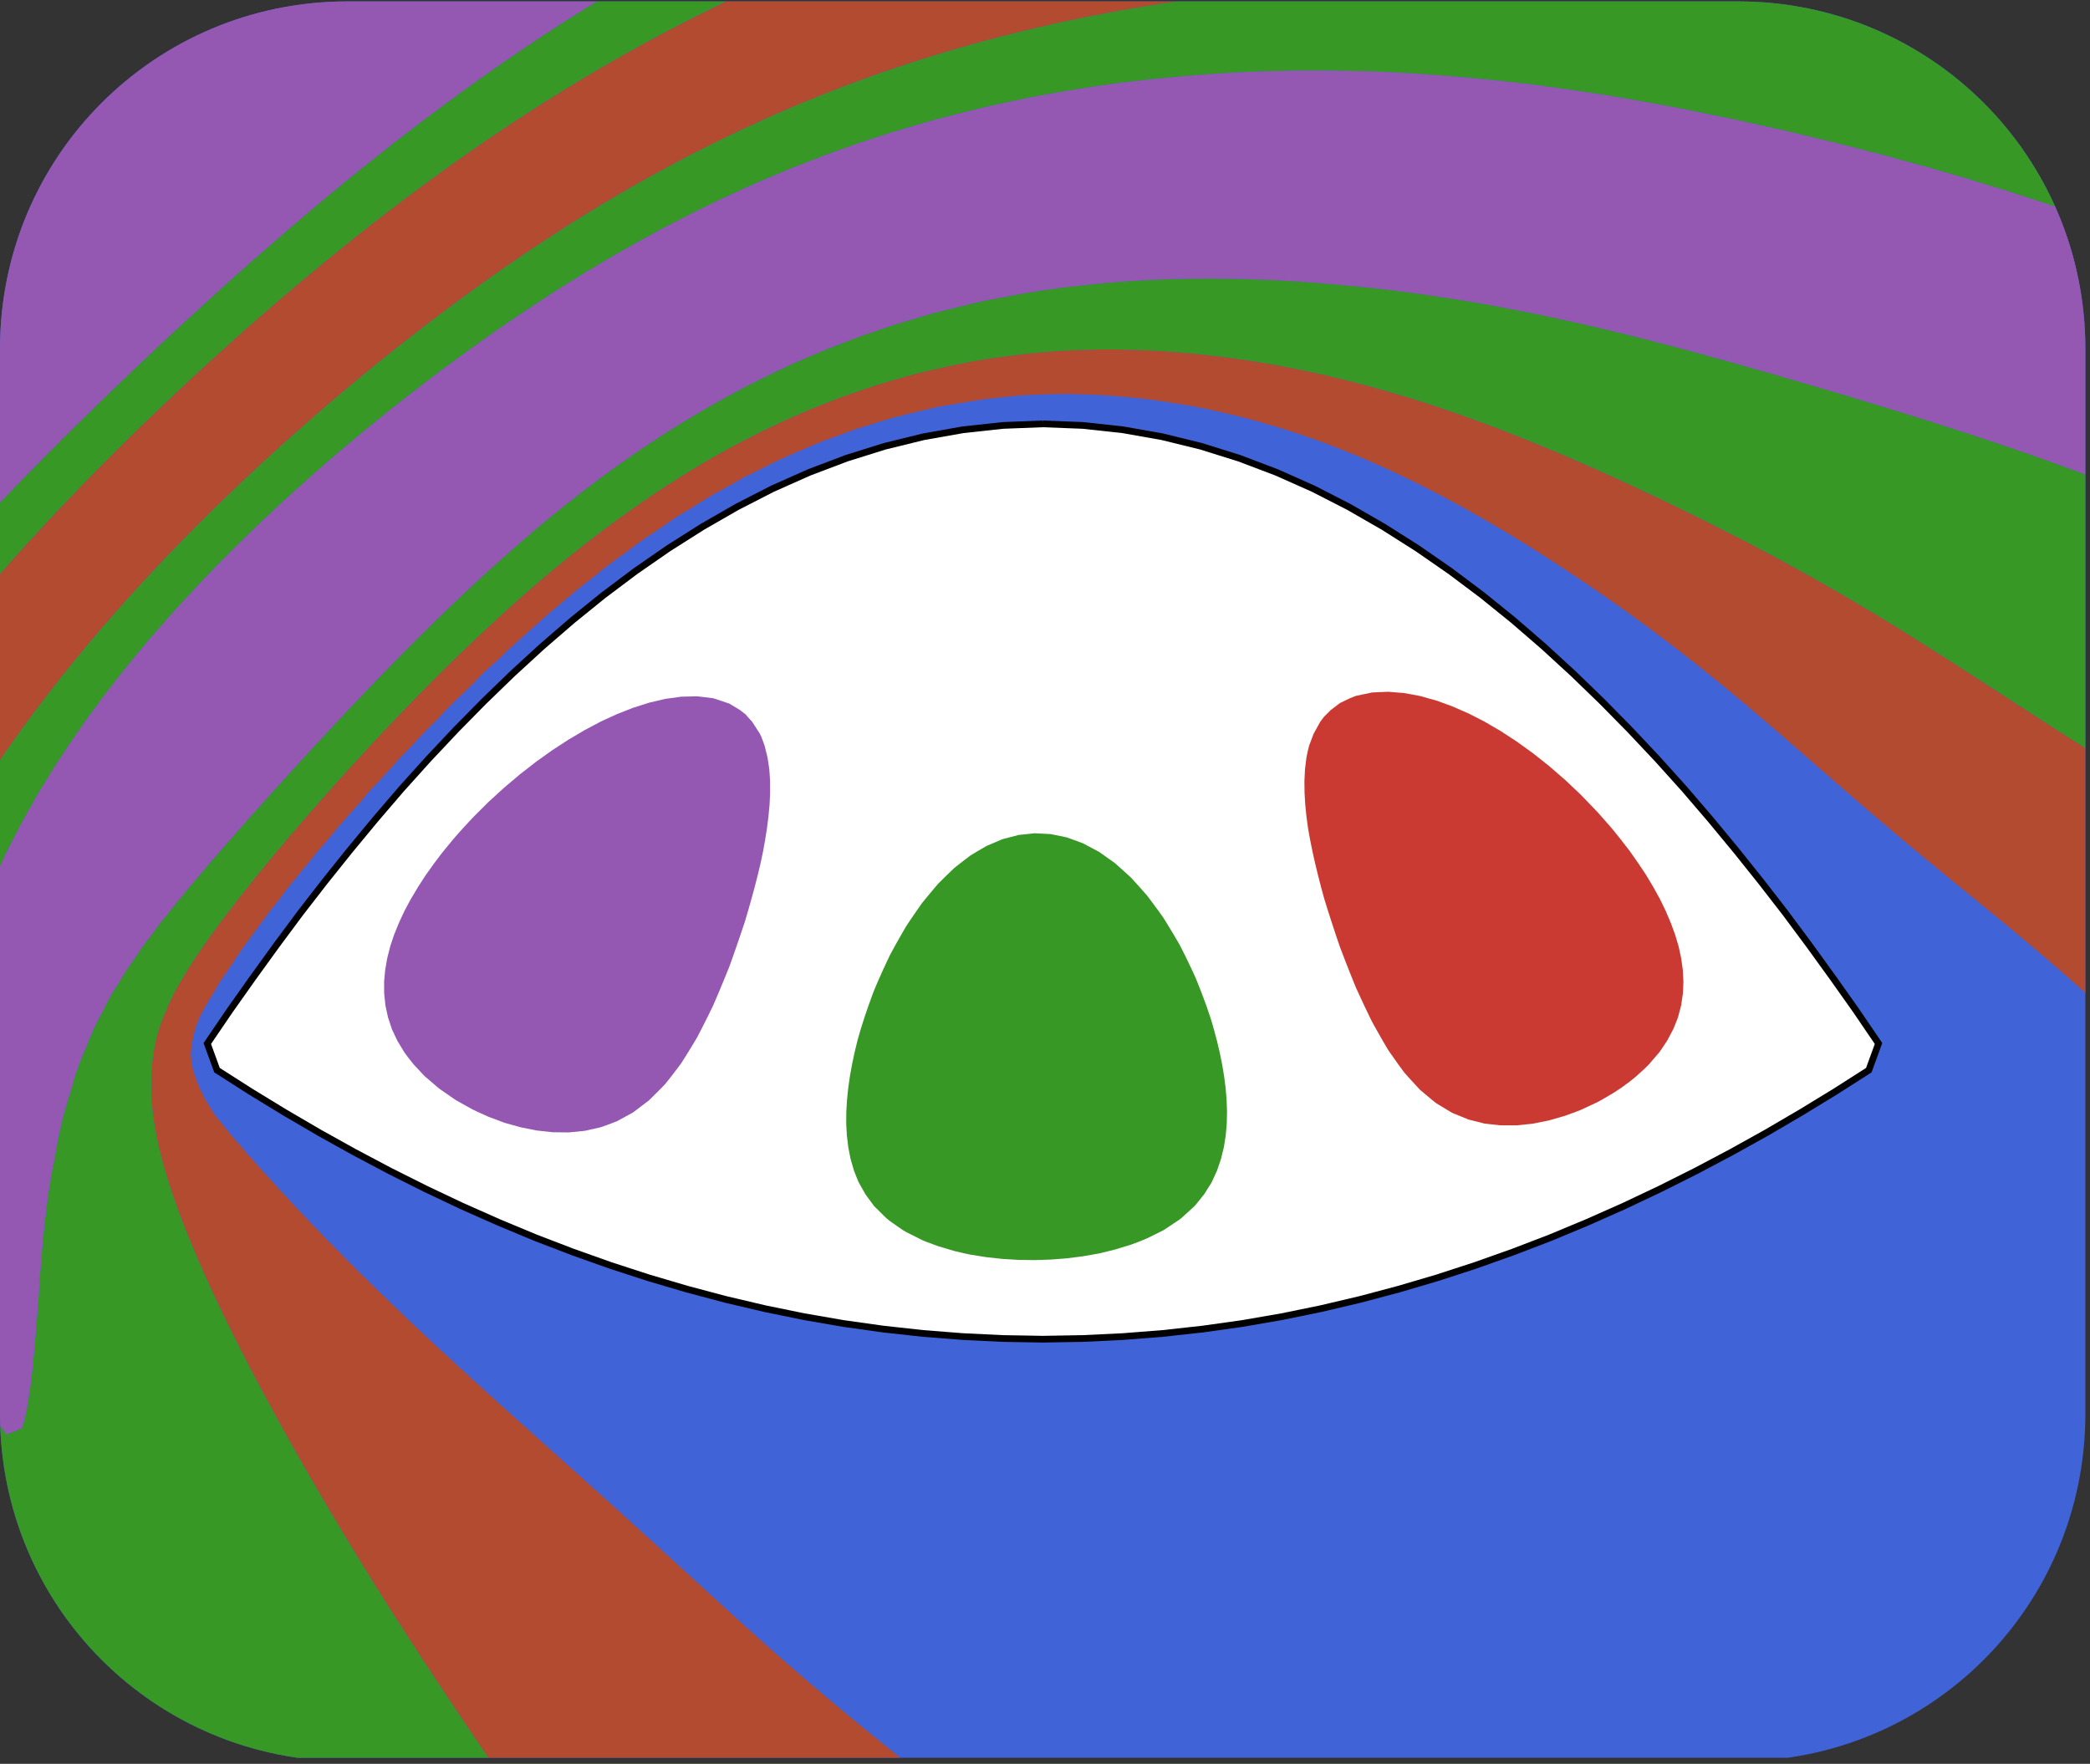 <?xml version="1.0" encoding="UTF-8"?>
<svg xmlns="http://www.w3.org/2000/svg" xmlns:xlink="http://www.w3.org/1999/xlink" width="450" height="379.76" viewBox="0 0 450 379.76">
<rect x="0" y="0" width="450" height="379.76" fill="#333333" stroke="none"/>
<defs>
<clipPath id="clip-0">
<path clip-rule="nonzero" d="M 0 0.301 L 449.004 0.301 L 449.004 378.461 L 0 378.461 Z M 0 0.301 "/>
</clipPath>
<clipPath id="clip-1">
<path clip-rule="nonzero" d="M 74.832 0.301 L 374.168 0.301 C 415.629 0.301 449.004 33.676 449.004 75.133 L 449.004 304.383 C 449.004 345.844 415.629 379.219 374.168 379.219 L 74.832 379.219 C 33.375 379.219 0 345.844 0 304.383 L 0 75.133 C 0 33.676 33.375 0.301 74.832 0.301 Z M 74.832 0.301 "/>
</clipPath>
<clipPath id="clip-2">
<path clip-rule="nonzero" d="M 44 91 L 405 91 L 405 289 L 44 289 Z M 44 91 "/>
</clipPath>
<clipPath id="clip-3">
<path clip-rule="nonzero" d="M 74.832 0.301 L 374.168 0.301 C 415.629 0.301 449.004 33.676 449.004 75.133 L 449.004 304.383 C 449.004 345.844 415.629 379.219 374.168 379.219 L 74.832 379.219 C 33.375 379.219 0 345.844 0 304.383 L 0 75.133 C 0 33.676 33.375 0.301 74.832 0.301 Z M 74.832 0.301 "/>
</clipPath>
<clipPath id="clip-4">
<path clip-rule="nonzero" d="M 40 87 L 409 87 L 409 293 L 40 293 Z M 40 87 "/>
</clipPath>
<clipPath id="clip-5">
<path clip-rule="nonzero" d="M 74.832 0.301 L 374.168 0.301 C 415.629 0.301 449.004 33.676 449.004 75.133 L 449.004 304.383 C 449.004 345.844 415.629 379.219 374.168 379.219 L 74.832 379.219 C 33.375 379.219 0 345.844 0 304.383 L 0 75.133 C 0 33.676 33.375 0.301 74.832 0.301 Z M 74.832 0.301 "/>
</clipPath>
<clipPath id="clip-6">
<path clip-rule="nonzero" d="M 0 0.301 L 34 0.301 L 34 30 L 0 30 Z M 0 0.301 "/>
</clipPath>
<clipPath id="clip-7">
<path clip-rule="nonzero" d="M 74.832 0.301 L 374.168 0.301 C 415.629 0.301 449.004 33.676 449.004 75.133 L 449.004 304.383 C 449.004 345.844 415.629 379.219 374.168 379.219 L 74.832 379.219 C 33.375 379.219 0 345.844 0 304.383 L 0 75.133 C 0 33.676 33.375 0.301 74.832 0.301 Z M 74.832 0.301 "/>
</clipPath>
<clipPath id="clip-8">
<path clip-rule="nonzero" d="M 0 0.301 L 254 0.301 L 254 164 L 0 164 Z M 0 0.301 "/>
</clipPath>
<clipPath id="clip-9">
<path clip-rule="nonzero" d="M 74.832 0.301 L 374.168 0.301 C 415.629 0.301 449.004 33.676 449.004 75.133 L 449.004 304.383 C 449.004 345.844 415.629 379.219 374.168 379.219 L 74.832 379.219 C 33.375 379.219 0 345.844 0 304.383 L 0 75.133 C 0 33.676 33.375 0.301 74.832 0.301 Z M 74.832 0.301 "/>
</clipPath>
<clipPath id="clip-10">
<path clip-rule="nonzero" d="M 0 0.301 L 49 0.301 L 49 41 L 0 41 Z M 0 0.301 "/>
</clipPath>
<clipPath id="clip-11">
<path clip-rule="nonzero" d="M 74.832 0.301 L 374.168 0.301 C 415.629 0.301 449.004 33.676 449.004 75.133 L 449.004 304.383 C 449.004 345.844 415.629 379.219 374.168 379.219 L 74.832 379.219 C 33.375 379.219 0 345.844 0 304.383 L 0 75.133 C 0 33.676 33.375 0.301 74.832 0.301 Z M 74.832 0.301 "/>
</clipPath>
<clipPath id="clip-12">
<path clip-rule="nonzero" d="M 0 0.301 L 23 0.301 L 23 19 L 0 19 Z M 0 0.301 "/>
</clipPath>
<clipPath id="clip-13">
<path clip-rule="nonzero" d="M 74.832 0.301 L 374.168 0.301 C 415.629 0.301 449.004 33.676 449.004 75.133 L 449.004 304.383 C 449.004 345.844 415.629 379.219 374.168 379.219 L 74.832 379.219 C 33.375 379.219 0 345.844 0 304.383 L 0 75.133 C 0 33.676 33.375 0.301 74.832 0.301 Z M 74.832 0.301 "/>
</clipPath>
<clipPath id="clip-14">
<path clip-rule="nonzero" d="M 32 75 L 449.004 75 L 449.004 378.461 L 32 378.461 Z M 32 75 "/>
</clipPath>
<clipPath id="clip-15">
<path clip-rule="nonzero" d="M 74.832 0.301 L 374.168 0.301 C 415.629 0.301 449.004 33.676 449.004 75.133 L 449.004 304.383 C 449.004 345.844 415.629 379.219 374.168 379.219 L 74.832 379.219 C 33.375 379.219 0 345.844 0 304.383 L 0 75.133 C 0 33.676 33.375 0.301 74.832 0.301 Z M 74.832 0.301 "/>
</clipPath>
<clipPath id="clip-16">
<path clip-rule="nonzero" d="M 280 148 L 363 148 L 363 243 L 280 243 Z M 280 148 "/>
</clipPath>
<clipPath id="clip-17">
<path clip-rule="nonzero" d="M 74.832 0.301 L 374.168 0.301 C 415.629 0.301 449.004 33.676 449.004 75.133 L 449.004 304.383 C 449.004 345.844 415.629 379.219 374.168 379.219 L 74.832 379.219 C 33.375 379.219 0 345.844 0 304.383 L 0 75.133 C 0 33.676 33.375 0.301 74.832 0.301 Z M 74.832 0.301 "/>
</clipPath>
<clipPath id="clip-18">
<path clip-rule="nonzero" d="M 82 149 L 166 149 L 166 244 L 82 244 Z M 82 149 "/>
</clipPath>
<clipPath id="clip-19">
<path clip-rule="nonzero" d="M 74.832 0.301 L 374.168 0.301 C 415.629 0.301 449.004 33.676 449.004 75.133 L 449.004 304.383 C 449.004 345.844 415.629 379.219 374.168 379.219 L 74.832 379.219 C 33.375 379.219 0 345.844 0 304.383 L 0 75.133 C 0 33.676 33.375 0.301 74.832 0.301 Z M 74.832 0.301 "/>
</clipPath>
<clipPath id="clip-20">
<path clip-rule="nonzero" d="M 182 179 L 265 179 L 265 272 L 182 272 Z M 182 179 "/>
</clipPath>
<clipPath id="clip-21">
<path clip-rule="nonzero" d="M 74.832 0.301 L 374.168 0.301 C 415.629 0.301 449.004 33.676 449.004 75.133 L 449.004 304.383 C 449.004 345.844 415.629 379.219 374.168 379.219 L 74.832 379.219 C 33.375 379.219 0 345.844 0 304.383 L 0 75.133 C 0 33.676 33.375 0.301 74.832 0.301 Z M 74.832 0.301 "/>
</clipPath>
<clipPath id="clip-22">
<path clip-rule="nonzero" d="M 0 0.301 L 449.004 0.301 L 449.004 378.461 L 0 378.461 Z M 0 0.301 "/>
</clipPath>
<clipPath id="clip-23">
<path clip-rule="nonzero" d="M 74.832 0.301 L 374.168 0.301 C 415.629 0.301 449.004 33.676 449.004 75.133 L 449.004 304.383 C 449.004 345.844 415.629 379.219 374.168 379.219 L 74.832 379.219 C 33.375 379.219 0 345.844 0 304.383 L 0 75.133 C 0 33.676 33.375 0.301 74.832 0.301 Z M 74.832 0.301 "/>
</clipPath>
<clipPath id="clip-24">
<path clip-rule="nonzero" d="M 0 0.301 L 157 0.301 L 157 124 L 0 124 Z M 0 0.301 "/>
</clipPath>
<clipPath id="clip-25">
<path clip-rule="nonzero" d="M 74.832 0.301 L 374.168 0.301 C 415.629 0.301 449.004 33.676 449.004 75.133 L 449.004 304.383 C 449.004 345.844 415.629 379.219 374.168 379.219 L 74.832 379.219 C 33.375 379.219 0 345.844 0 304.383 L 0 75.133 C 0 33.676 33.375 0.301 74.832 0.301 Z M 74.832 0.301 "/>
</clipPath>
<clipPath id="clip-26">
<path clip-rule="nonzero" d="M 0 0.301 L 9 0.301 L 9 8 L 0 8 Z M 0 0.301 "/>
</clipPath>
<clipPath id="clip-27">
<path clip-rule="nonzero" d="M 74.832 0.301 L 374.168 0.301 C 415.629 0.301 449.004 33.676 449.004 75.133 L 449.004 304.383 C 449.004 345.844 415.629 379.219 374.168 379.219 L 74.832 379.219 C 33.375 379.219 0 345.844 0 304.383 L 0 75.133 C 0 33.676 33.375 0.301 74.832 0.301 Z M 74.832 0.301 "/>
</clipPath>
<clipPath id="clip-28">
<path clip-rule="nonzero" d="M 0 0.301 L 129 0.301 L 129 109 L 0 109 Z M 0 0.301 "/>
</clipPath>
<clipPath id="clip-29">
<path clip-rule="nonzero" d="M 74.832 0.301 L 374.168 0.301 C 415.629 0.301 449.004 33.676 449.004 75.133 L 449.004 304.383 C 449.004 345.844 415.629 379.219 374.168 379.219 L 74.832 379.219 C 33.375 379.219 0 345.844 0 304.383 L 0 75.133 C 0 33.676 33.375 0.301 74.832 0.301 Z M 74.832 0.301 "/>
</clipPath>
<clipPath id="clip-30">
<path clip-rule="nonzero" d="M 0 15 L 449.004 15 L 449.004 309 L 0 309 Z M 0 15 "/>
</clipPath>
<clipPath id="clip-31">
<path clip-rule="nonzero" d="M 74.832 0.301 L 374.168 0.301 C 415.629 0.301 449.004 33.676 449.004 75.133 L 449.004 304.383 C 449.004 345.844 415.629 379.219 374.168 379.219 L 74.832 379.219 C 33.375 379.219 0 345.844 0 304.383 L 0 75.133 C 0 33.676 33.375 0.301 74.832 0.301 Z M 74.832 0.301 "/>
</clipPath>
</defs>
<g clip-path="url(#clip-0)">
<g clip-path="url(#clip-1)">
<path fill-rule="nonzero" fill="rgb(25.098%, 38.823%, 84.705%)" fill-opacity="1" d="M 0 0.301 L 449.004 0.301 L 449.004 379.219 L 0 379.219 Z M 0 0.301 "/>
</g>
</g>
<g clip-path="url(#clip-2)">
<g clip-path="url(#clip-3)">
<path fill-rule="nonzero" fill="rgb(100%, 100%, 100%)" fill-opacity="1" d="M 224.5 91.242 L 233.109 91.578 L 241.684 92.508 L 250.168 94.008 L 258.539 96.062 L 266.762 98.637 L 274.824 101.691 L 282.695 105.195 L 290.371 109.129 L 297.844 113.426 L 305.121 118.039 L 312.207 122.949 L 319.102 128.125 L 325.805 133.547 L 332.324 139.184 L 338.676 145.012 L 344.871 151.004 L 350.91 157.145 L 356.82 163.426 L 362.59 169.832 L 368.199 176.375 L 373.691 183.016 L 379.078 189.75 L 384.355 196.559 L 389.496 203.48 L 394.551 210.465 L 399.531 217.5 L 404.379 224.625 L 403.242 227.742 L 402.285 230.363 L 395.016 235.004 L 387.66 239.492 L 380.223 243.844 L 372.688 248.031 L 365.066 252.066 L 357.359 255.93 L 349.57 259.617 L 341.691 263.113 L 333.73 266.43 L 325.684 269.516 L 317.555 272.402 L 309.363 275.066 L 301.094 277.504 L 292.762 279.719 L 284.371 281.695 L 275.926 283.426 L 267.434 284.895 L 258.895 286.094 L 250.328 287.035 L 241.734 287.711 L 233.125 288.125 L 224.5 288.273 L 215.879 288.125 L 207.27 287.711 L 198.676 287.035 L 190.109 286.094 L 181.57 284.895 L 173.078 283.426 L 164.629 281.695 L 156.238 279.719 L 147.91 277.504 L 139.641 275.066 L 131.445 272.402 L 123.32 269.516 L 115.27 266.43 L 107.312 263.113 L 99.43 259.617 L 91.645 255.93 L 83.934 252.066 L 76.316 248.031 L 68.781 243.844 L 61.34 239.492 L 53.984 235.004 L 46.715 230.363 L 44.625 224.625 L 49.473 217.5 L 54.453 210.465 L 59.504 203.48 L 64.645 196.559 L 69.922 189.75 L 75.312 183.016 L 80.805 176.375 L 86.414 169.832 L 92.184 163.426 L 98.09 157.145 L 104.133 151.004 L 110.324 145.012 L 116.68 139.184 L 123.199 133.547 L 129.902 128.125 L 136.793 122.949 L 143.883 118.039 L 151.16 113.426 L 158.633 109.129 L 166.305 105.195 L 174.18 101.691 L 182.238 98.637 L 190.465 96.062 L 198.836 94.008 L 207.32 92.508 L 215.891 91.578 L 224.5 91.242 "/>
</g>
</g>
<g clip-path="url(#clip-4)">
<g clip-path="url(#clip-5)">
<path fill="none" stroke-width="1.446" stroke-linecap="butt" stroke-linejoin="miter" stroke="rgb(0%, 0%, 0%)" stroke-opacity="1" stroke-miterlimit="2" d="M 224.999 91.143 L 233.627 91.48 L 242.22 92.412 L 250.724 93.915 L 259.113 95.974 L 267.354 98.554 L 275.435 101.616 L 283.323 105.127 L 291.016 109.07 L 298.505 113.376 L 305.799 118 L 312.901 122.921 L 319.81 128.108 L 326.528 133.542 L 333.062 139.191 L 339.428 145.032 L 345.637 151.038 L 351.69 157.192 L 357.613 163.487 L 363.395 169.908 L 369.017 176.465 L 374.522 183.121 L 379.92 189.87 L 385.209 196.694 L 390.361 203.631 L 395.427 210.631 L 400.419 217.682 L 405.277 224.822 L 404.138 227.947 L 403.179 230.573 L 395.893 235.224 L 388.521 239.723 L 381.067 244.084 L 373.515 248.281 L 365.877 252.325 L 358.153 256.197 L 350.347 259.892 L 342.45 263.396 L 334.472 266.72 L 326.407 269.813 L 318.26 272.706 L 310.051 275.376 L 301.763 277.819 L 293.412 280.039 L 285.003 282.02 L 276.539 283.754 L 268.028 285.226 L 259.47 286.428 L 250.884 287.371 L 242.271 288.049 L 233.643 288.463 L 224.999 288.612 L 216.358 288.463 L 207.73 288.049 L 199.117 287.371 L 190.532 286.428 L 181.974 285.226 L 173.463 283.754 L 164.995 282.02 L 156.585 280.039 L 148.239 277.819 L 139.951 275.376 L 131.737 272.706 L 123.594 269.813 L 115.526 266.72 L 107.551 263.396 L 99.651 259.892 L 91.848 256.197 L 84.12 252.325 L 76.486 248.281 L 68.934 244.084 L 61.476 239.723 L 54.104 235.224 L 46.819 230.573 L 44.724 224.822 L 49.583 217.682 L 54.574 210.631 L 59.636 203.631 L 64.788 196.694 L 70.077 189.87 L 75.48 183.121 L 80.984 176.465 L 86.606 169.908 L 92.388 163.487 L 98.308 157.192 L 104.364 151.038 L 110.569 145.032 L 116.939 139.191 L 123.473 133.542 L 130.191 128.108 L 137.097 122.921 L 144.202 118 L 151.496 113.376 L 158.985 109.07 L 166.674 105.127 L 174.567 101.616 L 182.643 98.554 L 190.888 95.974 L 199.278 93.915 L 207.781 92.412 L 216.37 91.48 L 224.999 91.143 " transform="matrix(0.998, 0, 0, 0.998, 0, 0.301)"/>
</g>
</g>
<g clip-path="url(#clip-6)">
<g clip-path="url(#clip-7)">
<path fill-rule="evenodd" fill="rgb(58.43%, 34.509%, 69.803%)" fill-opacity="1" d="M 22.211 0.301 L 22.113 0.375 L 19.059 2.848 L 18.652 3.148 L 15.938 5.383 L 15.195 5.965 L 12.848 7.93 L 11.734 8.816 L 9.789 10.473 L 8.273 11.707 L 6.762 13.02 L 4.816 14.641 L 3.766 15.555 L 1.355 17.617 L 0.809 18.102 L 0 18.809 L 0 29.199 L 1 28.273 L 1.355 27.965 L 3.766 25.73 L 4.816 24.809 L 6.602 23.188 L 8.273 21.719 L 9.477 20.648 L 11.734 18.68 L 12.391 18.102 L 15.195 15.676 L 15.332 15.555 L 18.219 13.02 L 18.652 12.645 L 21.133 10.473 L 22.113 9.645 L 24.102 7.93 L 25.578 6.688 L 27.113 5.383 L 29.031 3.789 L 30.164 2.848 L 32.492 0.914 L 33.238 0.301 Z M 22.211 0.301 "/>
</g>
</g>
<g clip-path="url(#clip-8)">
<g clip-path="url(#clip-9)">
<path fill-rule="evenodd" fill="rgb(70.195%, 29.411%, 19.215%)" fill-opacity="1" d="M 253.434 0.301 L 156.344 0.301 L 153.578 1.621 L 151.145 2.848 L 150.121 3.344 L 146.664 5.105 L 146.137 5.383 L 143.203 6.906 L 141.312 7.93 L 139.738 8.762 L 136.648 10.473 L 136.285 10.672 L 132.82 12.613 L 132.133 13.02 L 129.359 14.602 L 127.75 15.555 L 125.898 16.641 L 123.5 18.102 L 122.441 18.734 L 119.367 20.648 L 118.98 20.879 L 115.52 23.07 L 115.34 23.188 L 112.062 25.293 L 111.41 25.727 L 108.602 27.578 L 107.574 28.273 L 105.141 29.902 L 103.82 30.816 L 101.688 32.281 L 100.152 33.359 L 98.223 34.711 L 96.562 35.906 L 94.762 37.188 L 93.039 38.445 L 91.309 39.711 L 89.59 40.988 L 87.848 42.285 L 86.199 43.531 L 84.387 44.906 L 82.867 46.078 L 80.93 47.57 L 79.59 48.617 L 77.469 50.285 L 76.367 51.16 L 74.008 53.051 L 73.195 53.707 L 70.551 55.863 L 70.074 56.25 L 67.09 58.723 L 67.004 58.789 L 63.961 61.332 L 63.629 61.609 L 60.953 63.879 L 60.168 64.547 L 57.988 66.422 L 56.711 67.531 L 55.062 68.965 L 53.25 70.562 L 52.176 71.504 L 49.789 73.645 L 49.336 74.047 L 46.527 76.594 L 46.332 76.773 L 43.727 79.137 L 42.871 79.93 L 40.969 81.684 L 39.41 83.141 L 38.246 84.219 L 35.957 86.402 L 35.574 86.766 L 32.906 89.309 L 32.492 89.711 L 30.262 91.848 L 29.031 93.059 L 27.652 94.395 L 25.578 96.469 L 25.102 96.938 L 22.559 99.48 L 22.113 99.934 L 20.027 102.02 L 18.652 103.445 L 17.543 104.566 L 15.195 107.035 L 15.121 107.113 L 12.672 109.652 L 11.734 110.66 L 10.277 112.199 L 8.273 114.383 L 7.941 114.738 L 5.602 117.277 L 4.816 118.168 L 3.293 119.824 L 1.355 122.043 L 1.059 122.371 L 0 123.574 L 0 136.156 L 0.809 135.078 L 1.355 134.395 L 2.832 132.543 L 4.816 130.062 L 4.867 129.996 L 6.965 127.453 L 8.273 125.918 L 9.133 124.914 L 11.309 122.371 L 11.734 121.891 L 13.543 119.824 L 15.195 117.996 L 15.832 117.277 L 18.148 114.738 L 18.652 114.199 L 20.5 112.199 L 22.113 110.5 L 22.914 109.652 L 25.363 107.113 L 25.578 106.891 L 27.824 104.566 L 29.031 103.352 L 30.344 102.02 L 32.492 99.898 L 32.918 99.48 L 35.508 96.938 L 35.957 96.508 L 38.125 94.395 L 39.41 93.176 L 40.805 91.852 L 42.871 89.918 L 43.52 89.309 L 46.277 86.766 L 46.332 86.715 L 49.051 84.219 L 49.789 83.562 L 51.891 81.684 L 53.25 80.461 L 54.762 79.137 L 56.711 77.434 L 57.688 76.594 L 60.168 74.453 L 60.652 74.047 L 63.629 71.531 L 63.652 71.504 L 66.707 68.965 L 67.09 68.648 L 69.824 66.422 L 70.551 65.828 L 72.992 63.879 L 74.008 63.062 L 76.227 61.332 L 77.469 60.352 L 79.523 58.789 L 80.93 57.699 L 82.875 56.25 L 84.387 55.098 L 86.293 53.707 L 87.848 52.547 L 89.789 51.16 L 91.309 50.055 L 93.355 48.617 L 94.762 47.613 L 97.004 46.078 L 98.223 45.223 L 100.727 43.531 L 101.688 42.879 L 104.539 40.988 L 105.141 40.582 L 108.434 38.449 L 108.602 38.332 L 112.062 36.191 L 112.527 35.906 L 115.52 34.105 L 116.754 33.359 L 118.98 32.047 L 121.051 30.816 L 122.441 30.008 L 125.41 28.273 L 125.898 27.992 L 129.359 26.133 L 130.074 25.73 L 132.82 24.348 L 134.918 23.188 L 136.285 22.5 L 139.715 20.648 L 139.738 20.641 L 143.203 19.156 L 145.207 18.102 L 146.664 17.461 L 150.121 15.844 L 150.656 15.555 L 153.578 14.508 L 156.57 13.02 L 157.043 12.832 L 160.496 11.824 L 163.207 10.473 L 163.961 10.227 L 167.418 9.656 L 168.688 10.473 L 167.418 10.961 L 164.355 13.02 L 163.961 13.184 L 160.496 14.754 L 159.531 15.555 L 157.043 16.672 L 154.883 18.102 L 153.578 18.727 L 150.453 20.648 L 150.121 20.809 L 146.664 22.648 L 145.906 23.188 L 143.203 24.605 L 141.523 25.727 L 139.738 26.707 L 137.328 28.273 L 136.285 28.867 L 133.25 30.816 L 132.82 31.074 L 129.359 33.273 L 129.238 33.359 L 125.898 35.43 L 125.238 35.906 L 122.441 37.688 L 121.375 38.445 L 118.98 40.02 L 117.617 40.988 L 115.52 42.395 L 113.953 43.531 L 112.062 44.832 L 110.359 46.078 L 108.602 47.309 L 106.832 48.617 L 105.141 49.836 L 103.375 51.16 L 101.688 52.395 L 99.977 53.707 L 98.223 55.016 L 96.637 56.25 L 94.762 57.672 L 93.348 58.789 L 91.309 60.379 L 90.113 61.332 L 87.848 63.121 L 86.918 63.879 L 84.387 65.918 L 83.777 66.422 L 80.93 68.758 L 80.684 68.965 L 77.629 71.504 L 77.469 71.637 L 74.605 74.047 L 74.008 74.547 L 71.621 76.594 L 70.551 77.504 L 68.672 79.137 L 67.09 80.5 L 65.758 81.684 L 63.629 83.547 L 62.871 84.219 L 60.168 86.633 L 60.023 86.766 L 57.223 89.309 L 56.711 89.77 L 54.457 91.848 L 53.25 92.949 L 51.715 94.395 L 49.789 96.18 L 48.992 96.938 L 46.332 99.449 L 46.297 99.48 L 43.672 102.02 L 42.871 102.797 L 41.062 104.566 L 39.41 106.18 L 38.473 107.109 L 35.957 109.617 L 35.914 109.652 L 33.414 112.199 L 32.492 113.133 L 30.926 114.738 L 29.031 116.695 L 28.461 117.277 L 26.051 119.824 L 25.578 120.332 L 23.656 122.371 L 22.113 124.031 L 21.285 124.914 L 18.969 127.453 L 18.652 127.797 L 16.648 129.996 L 15.195 131.641 L 14.355 132.543 L 12.141 135.078 L 11.734 135.551 L 9.875 137.629 L 8.273 139.523 L 7.668 140.172 L 5.52 142.711 L 4.816 143.574 L 3.293 145.25 L 1.355 147.688 L 1.242 147.801 L 0 149.23 L 0 163.652 L 0.406 163.055 L 1.355 161.688 L 2.18 160.512 L 3.988 157.969 L 4.816 156.824 L 5.84 155.43 L 7.723 152.883 L 8.273 152.152 L 9.664 150.348 L 11.609 147.801 L 11.734 147.637 L 13.641 145.25 L 15.195 143.305 L 15.672 142.711 L 17.766 140.172 L 18.652 139.098 L 19.898 137.629 L 22.047 135.078 L 22.113 135 L 24.277 132.543 L 25.578 131.055 L 26.52 129.996 L 28.793 127.453 L 29.031 127.188 L 31.141 124.914 L 32.492 123.438 L 33.512 122.371 L 35.895 119.824 L 35.957 119.758 L 38.367 117.277 L 39.41 116.203 L 40.863 114.738 L 42.871 112.699 L 43.379 112.199 L 45.953 109.652 L 46.332 109.273 L 48.582 107.109 L 49.789 105.938 L 51.242 104.566 L 53.25 102.652 L 53.926 102.02 L 56.648 99.48 L 56.711 99.426 L 59.449 96.938 L 60.168 96.277 L 62.281 94.395 L 63.629 93.18 L 65.148 91.848 L 67.09 90.137 L 68.051 89.309 L 70.551 87.145 L 70.996 86.766 L 73.984 84.219 L 74.008 84.195 L 77.043 81.68 L 77.469 81.32 L 80.141 79.133 L 80.93 78.488 L 83.297 76.594 L 84.387 75.711 L 86.496 74.047 L 87.848 72.98 L 89.75 71.504 L 91.309 70.293 L 93.059 68.965 L 94.762 67.664 L 96.43 66.422 L 98.227 65.082 L 99.875 63.879 L 101.688 62.551 L 103.379 61.332 L 105.141 60.066 L 106.965 58.789 L 108.602 57.641 L 110.633 56.25 L 112.062 55.262 L 114.379 53.707 L 115.52 52.941 L 118.227 51.16 L 118.98 50.668 L 122.164 48.617 L 122.441 48.441 L 125.898 46.277 L 126.23 46.078 L 129.359 44.172 L 130.434 43.531 L 132.82 42.113 L 134.758 40.988 L 136.285 40.109 L 139.227 38.445 L 139.738 38.156 L 143.203 36.262 L 143.867 35.906 L 146.664 34.422 L 148.695 33.359 L 150.121 32.625 L 153.578 30.883 L 153.707 30.816 L 157.043 29.199 L 158.984 28.273 L 160.496 27.559 L 163.961 25.973 L 164.492 25.727 L 167.418 24.438 L 170.312 23.188 L 170.879 22.945 L 174.336 21.512 L 176.492 20.648 L 177.797 20.121 L 181.254 18.781 L 184.715 17.48 L 188.176 16.234 L 190.109 15.555 L 191.633 15.027 L 195.094 13.867 L 197.73 13.02 L 198.555 12.746 L 202.016 11.68 L 205.473 10.645 L 206.074 10.473 L 208.934 9.656 L 212.395 8.707 L 215.336 7.93 L 215.852 7.793 L 219.309 6.93 L 222.773 6.102 L 225.852 5.383 L 226.227 5.297 L 229.691 4.547 L 233.148 3.828 L 236.605 3.145 L 238.188 2.848 L 240.07 2.488 L 243.531 1.875 L 246.984 1.293 L 250.449 0.746 Z M 170.875 7.906 L 171.234 7.93 L 170.875 8.023 L 170.777 7.93 Z M 167.418 9.656 L 163.961 10.227 L 163.207 10.473 L 160.496 11.824 L 157.043 12.832 L 156.57 13.02 L 153.578 14.508 L 150.656 15.555 L 150.121 15.84 L 146.664 17.461 L 145.207 18.102 L 143.203 19.156 L 139.738 20.633 L 139.715 20.648 L 136.285 22.496 L 134.918 23.188 L 132.82 24.348 L 130.074 25.727 L 129.359 26.133 L 125.898 27.992 L 125.41 28.273 L 122.441 30.008 L 121.051 30.816 L 118.98 32.047 L 116.754 33.359 L 115.52 34.105 L 112.527 35.906 L 112.062 36.191 L 108.602 38.332 L 108.434 38.445 L 105.141 40.582 L 104.539 40.988 L 101.688 42.875 L 100.727 43.531 L 98.223 45.223 L 97.004 46.078 L 94.762 47.613 L 93.355 48.617 L 91.309 50.055 L 89.789 51.16 L 87.848 52.547 L 86.293 53.707 L 84.387 55.098 L 82.875 56.25 L 80.93 57.695 L 79.523 58.789 L 77.469 60.352 L 76.227 61.332 L 74.008 63.059 L 72.992 63.879 L 70.551 65.828 L 69.824 66.422 L 67.09 68.648 L 66.707 68.965 L 63.652 71.504 L 63.629 71.531 L 60.652 74.047 L 60.168 74.453 L 57.688 76.594 L 56.711 77.434 L 54.762 79.137 L 53.25 80.461 L 51.891 81.684 L 49.789 83.559 L 49.051 84.219 L 46.332 86.715 L 46.277 86.766 L 43.52 89.309 L 42.871 89.914 L 40.805 91.848 L 39.41 93.176 L 38.125 94.395 L 35.957 96.508 L 35.508 96.938 L 32.918 99.48 L 32.492 99.898 L 30.344 102.02 L 29.031 103.352 L 27.824 104.566 L 25.578 106.891 L 25.363 107.109 L 22.914 109.652 L 22.113 110.5 L 20.5 112.199 L 18.652 114.199 L 18.148 114.738 L 15.832 117.277 L 15.195 117.996 L 13.543 119.824 L 11.734 121.887 L 11.309 122.371 L 9.133 124.914 L 8.273 125.918 L 6.965 127.453 L 4.867 129.996 L 4.816 130.062 L 2.832 132.543 L 1.355 134.395 L 0.809 135.078 L 0 136.156 L 0 149.23 L 1.242 147.797 L 1.355 147.688 L 3.293 145.25 L 4.816 143.57 L 5.52 142.711 L 7.668 140.172 L 8.273 139.523 L 9.875 137.629 L 11.734 135.551 L 12.141 135.078 L 14.355 132.543 L 15.195 131.641 L 16.652 129.996 L 18.652 127.797 L 18.969 127.453 L 21.285 124.914 L 22.113 124.031 L 23.656 122.371 L 25.578 120.328 L 26.051 119.824 L 28.461 117.277 L 29.031 116.695 L 30.926 114.738 L 32.492 113.133 L 33.414 112.199 L 35.914 109.652 L 35.957 109.617 L 38.473 107.109 L 39.41 106.18 L 41.062 104.566 L 42.871 102.797 L 43.672 102.02 L 46.297 99.48 L 46.332 99.449 L 48.992 96.938 L 49.789 96.18 L 51.715 94.395 L 53.25 92.949 L 54.457 91.848 L 56.711 89.77 L 57.223 89.309 L 60.023 86.766 L 60.168 86.633 L 62.871 84.219 L 63.629 83.543 L 65.758 81.68 L 67.09 80.5 L 68.672 79.133 L 70.551 77.5 L 71.621 76.594 L 74.008 74.547 L 74.605 74.047 L 77.469 71.637 L 77.629 71.504 L 80.684 68.961 L 80.93 68.758 L 83.777 66.418 L 84.387 65.918 L 86.918 63.879 L 87.848 63.121 L 90.113 61.332 L 91.309 60.379 L 93.348 58.789 L 94.762 57.672 L 96.637 56.25 L 98.227 55.012 L 99.977 53.707 L 101.688 52.395 L 103.375 51.16 L 105.141 49.832 L 106.832 48.617 L 108.602 47.309 L 110.359 46.078 L 112.062 44.832 L 113.953 43.531 L 115.52 42.395 L 117.617 40.988 L 118.98 40.02 L 121.375 38.445 L 122.441 37.688 L 125.238 35.906 L 125.898 35.426 L 129.238 33.359 L 129.359 33.273 L 132.82 31.074 L 133.25 30.816 L 136.285 28.867 L 137.328 28.273 L 139.738 26.707 L 141.523 25.727 L 143.203 24.605 L 145.906 23.188 L 146.664 22.648 L 150.121 20.809 L 150.453 20.648 L 153.578 18.727 L 154.883 18.102 L 157.043 16.672 L 159.531 15.555 L 160.496 14.75 L 163.961 13.184 L 164.355 13.02 L 167.418 10.957 L 168.688 10.473 Z M 167.418 9.656 "/>
</g>
</g>
<g clip-path="url(#clip-10)">
<g clip-path="url(#clip-11)">
<path fill-rule="evenodd" fill="rgb(70.195%, 29.411%, 19.215%)" fill-opacity="1" d="M 33.238 0.301 L 32.492 0.914 L 30.164 2.848 L 29.031 3.789 L 27.113 5.383 L 25.578 6.688 L 24.102 7.93 L 22.113 9.645 L 21.133 10.473 L 18.652 12.641 L 18.219 13.02 L 15.332 15.555 L 15.195 15.676 L 12.391 18.102 L 11.734 18.68 L 9.477 20.648 L 8.273 21.719 L 6.602 23.188 L 4.816 24.809 L 3.766 25.727 L 1.355 27.965 L 1 28.273 L 0 29.199 L 0 40.523 L 1.355 39.262 L 2.25 38.445 L 4.816 36.086 L 5.016 35.906 L 7.848 33.359 L 8.273 32.969 L 10.719 30.816 L 11.734 29.914 L 13.617 28.273 L 15.195 26.895 L 16.551 25.727 L 18.652 23.918 L 19.516 23.188 L 22.113 20.98 L 22.512 20.648 L 25.555 18.102 L 25.578 18.086 L 28.652 15.555 L 29.031 15.246 L 31.785 13.02 L 32.492 12.441 L 34.961 10.473 L 35.957 9.676 L 38.172 7.93 L 39.41 6.953 L 41.43 5.383 L 42.871 4.262 L 44.727 2.848 L 46.332 1.605 L 48.059 0.301 Z M 33.238 0.301 "/>
</g>
</g>
<g clip-path="url(#clip-12)">
<g clip-path="url(#clip-13)">
<path fill-rule="evenodd" fill="rgb(70.195%, 29.411%, 19.215%)" fill-opacity="1" d="M 8.207 0.301 L 5.215 2.848 L 4.816 3.184 L 2.254 5.383 L 1.355 6.164 L 0 7.344 L 0 18.809 L 0.809 18.102 L 1.355 17.613 L 3.766 15.555 L 4.816 14.641 L 6.762 13.02 L 8.273 11.707 L 9.789 10.473 L 11.734 8.816 L 12.848 7.93 L 15.195 5.965 L 15.938 5.383 L 18.652 3.148 L 19.059 2.848 L 22.113 0.375 L 22.211 0.301 Z M 8.207 0.301 "/>
</g>
</g>
<g clip-path="url(#clip-14)">
<g clip-path="url(#clip-15)">
<path fill-rule="evenodd" fill="rgb(70.195%, 29.411%, 19.215%)" fill-opacity="1" d="M 240.07 75.238 L 236.605 75.242 L 233.148 75.32 L 229.691 75.461 L 226.227 75.684 L 222.773 75.977 L 219.309 76.352 L 217.52 76.594 L 215.852 76.797 L 212.395 77.297 L 208.934 77.891 L 205.469 78.566 L 202.93 79.137 L 202.016 79.324 L 198.555 80.129 L 195.094 81.039 L 192.906 81.684 L 191.633 82.023 L 188.176 83.078 L 184.805 84.219 L 184.715 84.25 L 181.254 85.453 L 177.875 86.766 L 177.797 86.789 L 174.336 88.16 L 171.715 89.309 L 170.875 89.66 L 167.418 91.227 L 166.141 91.848 L 163.961 92.879 L 161.004 94.395 L 160.496 94.648 L 157.043 96.48 L 156.23 96.938 L 153.578 98.406 L 151.754 99.48 L 150.121 100.43 L 147.523 102.02 L 146.664 102.547 L 143.512 104.566 L 143.203 104.762 L 139.738 107.066 L 139.676 107.109 L 136.285 109.449 L 135.996 109.652 L 132.82 111.934 L 132.465 112.199 L 129.359 114.5 L 129.051 114.738 L 125.898 117.168 L 125.754 117.277 L 122.559 119.824 L 122.441 119.918 L 119.441 122.371 L 118.98 122.75 L 116.414 124.914 L 115.52 125.676 L 113.465 127.453 L 112.062 128.684 L 110.582 129.996 L 108.602 131.785 L 107.773 132.543 L 105.141 134.98 L 105.031 135.078 L 102.309 137.629 L 101.688 138.223 L 99.633 140.172 L 98.223 141.547 L 97.023 142.711 L 94.762 144.957 L 94.465 145.25 L 91.918 147.797 L 91.309 148.426 L 89.398 150.348 L 87.848 151.957 L 86.941 152.883 L 84.527 155.43 L 84.387 155.574 L 82.086 157.969 L 80.93 159.23 L 79.711 160.512 L 77.469 162.984 L 77.398 163.055 L 75.043 165.602 L 74.008 166.762 L 72.746 168.148 L 70.551 170.648 L 70.516 170.684 L 68.238 173.23 L 67.09 174.566 L 66.016 175.773 L 63.852 178.316 L 63.629 178.582 L 61.648 180.859 L 60.168 182.648 L 59.523 183.402 L 57.41 185.945 L 56.711 186.824 L 55.316 188.488 L 53.316 191.031 L 53.25 191.109 L 51.266 193.578 L 49.789 195.531 L 49.328 196.117 L 47.391 198.66 L 46.332 200.145 L 45.535 201.207 L 43.73 203.742 L 42.871 205.047 L 42.004 206.289 L 40.359 208.832 L 39.41 210.465 L 38.844 211.375 L 37.418 213.922 L 36.215 216.461 L 35.957 217.137 L 35.121 219.008 L 34.223 221.547 L 33.539 224.09 L 33.047 226.633 L 32.73 229.176 L 32.57 231.723 L 32.535 234.266 L 32.641 236.805 L 32.867 239.348 L 33.207 241.895 L 33.66 244.438 L 34.203 246.977 L 34.836 249.52 L 35.551 252.066 L 35.957 253.414 L 36.324 254.605 L 37.16 257.152 L 38.051 259.695 L 38.996 262.238 L 39.41 263.355 L 39.98 264.781 L 41.008 267.324 L 42.07 269.871 L 42.871 271.754 L 43.164 272.406 L 44.293 274.953 L 45.449 277.496 L 46.332 279.398 L 46.637 280.043 L 47.852 282.578 L 49.086 285.125 L 49.789 286.574 L 50.344 287.672 L 51.629 290.207 L 52.922 292.754 L 53.25 293.402 L 54.242 295.297 L 55.582 297.84 L 56.711 299.973 L 56.934 300.383 L 58.309 302.926 L 59.695 305.473 L 60.168 306.344 L 61.102 308.012 L 62.52 310.559 L 63.629 312.543 L 63.953 313.102 L 65.402 315.641 L 66.859 318.184 L 67.09 318.586 L 68.34 320.73 L 69.828 323.266 L 70.551 324.508 L 71.332 325.812 L 72.852 328.355 L 74.008 330.301 L 74.375 330.902 L 77.469 335.98 L 77.469 335.984 L 79.039 338.531 L 80.617 341.07 L 80.93 341.57 L 82.215 343.613 L 83.82 346.156 L 84.387 347.062 L 85.441 348.703 L 87.07 351.246 L 87.848 352.457 L 88.715 353.789 L 90.371 356.328 L 91.309 357.777 L 92.035 358.871 L 93.715 361.418 L 94.762 363.027 L 95.395 363.961 L 97.09 366.5 L 98.223 368.215 L 98.785 369.043 L 100.5 371.59 L 101.688 373.359 L 102.211 374.133 L 103.93 376.676 L 105.141 378.477 L 105.652 379.219 L 194.762 379.219 L 191.633 376.688 L 191.617 376.676 L 188.492 374.133 L 188.176 373.883 L 185.383 371.59 L 184.715 371.055 L 182.293 369.043 L 181.254 368.199 L 179.246 366.5 L 177.797 365.301 L 176.227 363.961 L 174.336 362.367 L 173.242 361.418 L 170.875 359.387 L 170.297 358.871 L 167.418 356.359 L 167.391 356.328 L 164.531 353.789 L 163.961 353.289 L 161.695 351.246 L 160.496 350.188 L 158.875 348.703 L 157.043 347.055 L 156.066 346.156 L 153.578 343.902 L 153.273 343.613 L 150.492 341.07 L 150.121 340.738 L 147.723 338.531 L 146.664 337.57 L 144.945 335.984 L 143.203 334.41 L 142.156 333.445 L 139.738 331.254 L 139.363 330.902 L 136.562 328.355 L 136.285 328.109 L 133.762 325.812 L 132.82 324.977 L 130.957 323.266 L 129.359 321.855 L 128.129 320.73 L 125.898 318.738 L 125.297 318.184 L 122.453 315.641 L 122.441 315.637 L 119.625 313.102 L 118.98 312.535 L 116.793 310.559 L 115.52 309.438 L 113.957 308.012 L 112.062 306.332 L 111.129 305.473 L 108.602 303.215 L 108.293 302.926 L 105.484 300.383 L 105.141 300.09 L 102.695 297.84 L 101.688 296.945 L 99.906 295.297 L 98.223 293.781 L 97.141 292.754 L 94.762 290.578 L 94.383 290.207 L 91.652 287.672 L 91.309 287.355 L 88.961 285.125 L 87.848 284.098 L 86.289 282.578 L 84.387 280.793 L 83.629 280.043 L 80.996 277.496 L 80.93 277.43 L 78.418 274.953 L 77.469 274.043 L 75.859 272.406 L 74.008 270.586 L 73.32 269.871 L 70.812 267.324 L 70.551 267.066 L 68.355 264.781 L 67.09 263.5 L 65.922 262.238 L 63.629 259.84 L 63.504 259.695 L 61.148 257.152 L 60.168 256.133 L 58.828 254.605 L 56.711 252.312 L 56.5 252.066 L 54.254 249.52 L 53.25 248.449 L 52.031 246.977 L 49.801 244.438 L 49.789 244.426 L 47.766 241.895 L 46.336 240.133 L 45.824 239.348 L 44.238 236.805 L 42.984 234.266 L 42.871 234.016 L 41.98 231.723 L 41.262 229.176 L 41.082 226.633 L 41.434 224.09 L 41.996 221.547 L 42.871 219.301 L 42.969 219.008 L 44.336 216.461 L 45.871 213.922 L 46.336 213.176 L 47.371 211.375 L 49.102 208.832 L 49.789 207.844 L 50.777 206.289 L 52.527 203.742 L 53.25 202.777 L 54.402 201.207 L 56.266 198.66 L 56.711 198.086 L 58.133 196.117 L 60.168 193.602 L 60.191 193.578 L 62.066 191.031 L 63.629 189.145 L 64.172 188.488 L 66.258 185.945 L 67.09 184.949 L 68.281 183.402 L 70.531 180.859 L 70.551 180.836 L 72.609 178.316 L 74.008 176.719 L 74.828 175.773 L 77.121 173.23 L 77.469 172.848 L 79.238 170.684 L 80.93 168.867 L 81.637 168.148 L 83.949 165.602 L 84.387 165.129 L 86.23 163.055 L 87.848 161.398 L 88.703 160.512 L 91.066 157.973 L 91.309 157.727 L 93.59 155.43 L 94.762 154.25 L 96 152.883 L 98.223 150.66 L 98.578 150.348 L 101.238 147.801 L 101.688 147.371 L 103.684 145.258 L 105.141 143.891 L 106.508 142.711 L 108.602 140.746 L 109.125 140.172 L 111.965 137.629 L 112.062 137.535 L 114.812 135.082 L 115.52 134.453 L 117.652 132.543 L 118.98 131.414 L 120.695 129.996 L 122.441 128.508 L 123.668 127.453 L 125.898 125.68 L 126.922 124.914 L 129.359 122.953 L 130.078 122.371 L 132.82 120.32 L 133.543 119.824 L 136.285 117.785 L 136.934 117.277 L 139.742 115.316 L 140.66 114.742 L 143.203 112.992 L 144.34 112.199 L 146.664 110.676 L 148.426 109.652 L 150.121 108.586 L 152.488 107.109 L 153.578 106.453 L 157.043 104.59 L 157.07 104.57 L 160.496 102.594 L 161.754 102.02 L 163.961 100.918 L 166.812 99.48 L 167.418 99.18 L 170.875 97.625 L 172.531 96.938 L 174.336 96.141 L 177.797 94.723 L 178.82 94.398 L 181.254 93.488 L 184.715 92.223 L 186.031 91.848 L 188.176 91.172 L 191.633 90.117 L 194.773 89.309 L 195.094 89.219 L 198.555 88.395 L 202.016 87.578 L 205.473 87 L 206.934 86.766 L 208.934 86.41 L 212.395 85.891 L 215.852 85.535 L 219.312 85.172 L 222.773 84.992 L 226.23 84.871 L 229.691 84.816 L 233.148 84.91 L 236.605 85.031 L 240.07 85.258 L 243.531 85.578 L 246.984 85.941 L 250.449 86.43 L 252.562 86.766 L 253.91 86.973 L 257.375 87.566 L 260.828 88.273 L 264.289 89.047 L 265.328 89.309 L 267.75 89.902 L 271.207 90.824 L 274.668 91.844 L 274.695 91.848 L 278.129 92.914 L 281.586 94.086 L 282.465 94.398 L 285.047 95.32 L 288.508 96.648 L 289.238 96.938 L 291.965 98.035 L 295.324 99.48 L 295.426 99.523 L 298.883 101.066 L 300.941 102.02 L 302.34 102.695 L 305.801 104.398 L 306.145 104.566 L 309.266 106.168 L 311.07 107.109 L 312.719 108.004 L 315.734 109.652 L 316.18 109.914 L 319.641 111.879 L 320.203 112.199 L 323.105 113.902 L 324.516 114.738 L 326.559 115.992 L 328.676 117.277 L 330.02 118.133 L 332.707 119.824 L 333.48 120.332 L 336.625 122.371 L 336.941 122.582 L 340.398 124.883 L 340.438 124.914 L 343.859 127.238 L 344.18 127.453 L 347.312 129.645 L 347.832 129.996 L 350.781 132.105 L 351.395 132.543 L 354.238 134.629 L 354.875 135.082 L 357.699 137.199 L 358.273 137.629 L 361.156 139.836 L 361.594 140.172 L 364.617 142.535 L 364.848 142.711 L 368.035 145.25 L 368.074 145.289 L 371.164 147.801 L 371.535 148.109 L 374.242 150.348 L 374.996 150.984 L 377.27 152.883 L 378.453 153.906 L 380.258 155.43 L 381.914 156.871 L 383.211 157.973 L 385.375 159.867 L 386.133 160.512 L 388.836 162.879 L 389.047 163.055 L 391.961 165.602 L 392.293 165.898 L 394.891 168.148 L 395.754 168.91 L 397.816 170.684 L 399.215 171.906 L 400.762 173.23 L 402.672 174.887 L 403.723 175.773 L 406.133 177.832 L 406.711 178.316 L 409.594 180.75 L 409.723 180.859 L 412.773 183.402 L 413.047 183.641 L 415.852 185.945 L 416.512 186.492 L 418.953 188.488 L 419.973 189.332 L 422.066 191.031 L 423.43 192.16 L 425.18 193.578 L 426.887 194.98 L 428.289 196.117 L 430.348 197.82 L 431.387 198.66 L 433.805 200.68 L 434.453 201.207 L 437.266 203.574 L 437.48 203.742 L 440.473 206.289 L 440.727 206.516 L 443.422 208.832 L 444.184 209.516 L 446.32 211.375 L 447.648 212.574 L 449.004 213.777 L 449.004 161.047 L 448.156 160.512 L 447.648 160.191 L 444.184 157.988 L 444.16 157.969 L 440.727 155.766 L 440.207 155.43 L 437.266 153.539 L 436.266 152.883 L 433.805 151.301 L 432.34 150.348 L 430.348 149.059 L 428.414 147.801 L 426.887 146.82 L 424.488 145.25 L 423.43 144.586 L 420.531 142.711 L 419.973 142.352 L 416.551 140.172 L 416.512 140.145 L 413.047 137.957 L 412.527 137.629 L 409.594 135.797 L 408.453 135.078 L 406.133 133.668 L 404.293 132.543 L 402.672 131.57 L 400.047 129.996 L 399.215 129.516 L 395.754 127.488 L 395.695 127.453 L 392.293 125.504 L 391.254 124.914 L 388.836 123.562 L 386.691 122.371 L 385.375 121.652 L 382 119.824 L 381.914 119.777 L 378.453 117.941 L 377.219 117.277 L 374.996 116.133 L 372.289 114.738 L 371.535 114.359 L 368.074 112.609 L 367.258 112.199 L 364.617 110.895 L 362.098 109.652 L 361.156 109.199 L 357.699 107.531 L 356.82 107.109 L 354.238 105.895 L 351.406 104.566 L 350.781 104.281 L 347.312 102.695 L 345.848 102.02 L 343.859 101.137 L 340.398 99.605 L 340.109 99.48 L 336.941 98.109 L 334.172 96.938 L 333.48 96.648 L 330.02 95.219 L 327.98 94.398 L 326.559 93.828 L 323.105 92.48 L 321.457 91.848 L 319.641 91.164 L 316.18 89.906 L 314.508 89.309 L 312.719 88.684 L 309.266 87.512 L 306.977 86.766 L 305.801 86.383 L 302.34 85.309 L 298.883 84.289 L 298.648 84.219 L 295.426 83.309 L 291.965 82.387 L 289.129 81.684 L 288.508 81.527 L 285.047 80.695 L 281.586 79.938 L 278.129 79.242 L 277.566 79.137 L 274.668 78.578 L 271.207 77.98 L 267.75 77.441 L 264.289 76.965 L 261.191 76.594 L 260.828 76.547 L 257.371 76.172 L 253.91 75.859 L 250.449 75.609 L 246.984 75.418 L 243.531 75.297 Z M 240.07 75.238 "/>
</g>
</g>
<g clip-path="url(#clip-16)">
<g clip-path="url(#clip-17)">
<path fill-rule="evenodd" fill="rgb(79.214%, 22.745%, 20%)" fill-opacity="1" d="M 302.34 149.223 L 298.883 148.938 L 295.426 149.094 L 291.961 149.82 L 290.637 150.344 L 288.508 151.371 L 286.516 152.883 L 285.047 154.355 L 284.246 155.43 L 282.84 157.973 L 281.879 160.512 L 281.586 161.684 L 281.297 163.055 L 280.98 165.602 L 280.855 168.148 L 280.883 170.684 L 281.031 173.23 L 281.289 175.773 L 281.586 177.953 L 281.633 178.316 L 282.09 180.859 L 282.605 183.402 L 283.176 185.945 L 283.793 188.488 L 284.449 191.031 L 285.047 193.219 L 285.145 193.578 L 285.934 196.117 L 286.754 198.66 L 287.59 201.207 L 288.449 203.742 L 288.508 203.898 L 289.422 206.289 L 290.414 208.832 L 291.43 211.371 L 291.961 212.664 L 292.535 213.918 L 293.715 216.461 L 294.934 219.008 L 295.426 220.008 L 296.277 221.547 L 297.727 224.09 L 298.883 226.055 L 299.281 226.633 L 301.074 229.176 L 302.34 230.902 L 303.059 231.723 L 305.391 234.266 L 305.801 234.695 L 308.324 236.805 L 309.262 237.551 L 312.23 239.348 L 312.719 239.629 L 316.18 241.039 L 319.566 241.895 L 319.641 241.914 L 323.102 242.297 L 326.559 242.293 L 330.02 241.938 L 330.246 241.895 L 333.48 241.242 L 336.941 240.246 L 339.383 239.348 L 340.398 238.957 L 343.859 237.344 L 344.852 236.805 L 347.312 235.363 L 348.992 234.266 L 350.781 232.961 L 352.312 231.723 L 354.238 229.957 L 355.02 229.176 L 357.211 226.633 L 357.695 225.961 L 358.941 224.09 L 360.293 221.547 L 361.156 219.395 L 361.301 219.008 L 361.969 216.461 L 362.344 213.918 L 362.461 211.371 L 362.328 208.832 L 361.973 206.289 L 361.418 203.742 L 361.156 202.863 L 360.66 201.207 L 359.723 198.66 L 358.637 196.117 L 357.695 194.168 L 357.406 193.578 L 356 191.031 L 354.484 188.488 L 354.238 188.105 L 352.797 185.945 L 351.016 183.402 L 350.781 183.078 L 349.062 180.859 L 347.312 178.676 L 347.012 178.316 L 344.781 175.773 L 343.859 174.75 L 342.41 173.23 L 340.398 171.156 L 339.914 170.684 L 337.227 168.148 L 336.941 167.875 L 334.309 165.602 L 333.48 164.883 L 331.176 163.055 L 330.02 162.145 L 327.758 160.512 L 326.559 159.648 L 323.98 157.973 L 323.102 157.395 L 319.738 155.43 L 319.641 155.375 L 316.18 153.609 L 314.516 152.883 L 312.719 152.09 L 309.262 150.828 L 307.488 150.344 L 305.801 149.863 Z M 302.34 149.223 "/>
</g>
</g>
<g clip-path="url(#clip-18)">
<g clip-path="url(#clip-19)">
<path fill-rule="evenodd" fill="rgb(58.43%, 34.509%, 69.803%)" fill-opacity="1" d="M 153.578 150.336 L 150.121 149.918 L 146.664 150 L 144.188 150.344 L 143.203 150.477 L 139.742 151.297 L 136.285 152.398 L 135.059 152.883 L 132.82 153.762 L 129.359 155.348 L 129.215 155.43 L 125.898 157.184 L 124.57 157.973 L 122.441 159.223 L 120.461 160.512 L 118.98 161.473 L 116.762 163.055 L 115.52 163.938 L 113.379 165.602 L 112.062 166.621 L 110.254 168.148 L 108.602 169.543 L 107.344 170.684 L 105.141 172.703 L 104.609 173.23 L 102.059 175.773 L 101.688 176.156 L 99.691 178.316 L 98.223 179.953 L 97.449 180.859 L 95.359 183.402 L 94.762 184.164 L 93.426 185.945 L 91.609 188.488 L 91.309 188.949 L 89.973 191.031 L 88.453 193.578 L 87.848 194.695 L 87.094 196.117 L 85.906 198.66 L 84.871 201.207 L 84.383 202.66 L 84.023 203.742 L 83.375 206.289 L 82.934 208.832 L 82.703 211.371 L 82.719 213.918 L 82.984 216.461 L 83.531 219.008 L 84.367 221.547 L 84.383 221.594 L 85.559 224.09 L 87.098 226.633 L 87.848 227.648 L 89.059 229.176 L 91.309 231.582 L 91.453 231.723 L 94.418 234.266 L 94.762 234.531 L 98.059 236.805 L 98.223 236.91 L 101.688 238.84 L 102.738 239.348 L 105.141 240.434 L 108.602 241.734 L 109.16 241.895 L 112.062 242.703 L 115.52 243.395 L 118.98 243.777 L 122.441 243.816 L 125.898 243.477 L 129.359 242.699 L 131.586 241.895 L 132.82 241.418 L 136.285 239.523 L 136.523 239.348 L 139.742 236.906 L 139.844 236.805 L 142.398 234.266 L 143.203 233.426 L 144.559 231.723 L 146.492 229.176 L 146.664 228.945 L 148.121 226.633 L 149.664 224.09 L 150.121 223.312 L 151.035 221.547 L 152.316 219.008 L 153.562 216.461 L 153.578 216.422 L 154.652 213.918 L 155.711 211.371 L 156.75 208.832 L 157.043 208.094 L 157.691 206.289 L 158.586 203.742 L 159.453 201.207 L 160.309 198.66 L 160.496 198.051 L 161.066 196.117 L 161.789 193.578 L 162.48 191.031 L 163.133 188.488 L 163.742 185.945 L 163.957 184.949 L 164.281 183.402 L 164.738 180.859 L 165.141 178.316 L 165.461 175.773 L 165.699 173.23 L 165.816 170.684 L 165.809 168.148 L 165.637 165.602 L 165.254 163.055 L 164.617 160.512 L 163.957 158.719 L 163.609 157.973 L 161.969 155.43 L 160.496 153.785 L 159.34 152.883 L 157.043 151.492 L 153.605 150.344 Z M 153.578 150.336 "/>
</g>
</g>
<g clip-path="url(#clip-20)">
<g clip-path="url(#clip-21)">
<path fill-rule="evenodd" fill="rgb(21.96%, 59.607%, 14.902%)" fill-opacity="1" d="M 229.688 180.293 L 226.227 179.582 L 222.773 179.41 L 219.312 179.773 L 215.852 180.676 L 215.418 180.859 L 212.395 182.145 L 210.25 183.402 L 208.934 184.195 L 206.652 185.945 L 205.473 186.875 L 203.793 188.488 L 202.016 190.246 L 201.34 191.031 L 199.219 193.578 L 198.555 194.398 L 197.344 196.117 L 195.609 198.66 L 195.094 199.449 L 194.074 201.207 L 192.637 203.742 L 191.633 205.613 L 191.301 206.289 L 190.121 208.832 L 188.984 211.371 L 188.176 213.301 L 187.934 213.918 L 187.012 216.461 L 186.141 219.008 L 185.336 221.547 L 184.715 223.695 L 184.609 224.09 L 183.992 226.633 L 183.453 229.176 L 182.996 231.723 L 182.633 234.266 L 182.371 236.805 L 182.219 239.348 L 182.199 241.895 L 182.336 244.438 L 182.637 246.977 L 183.137 249.52 L 183.875 252.066 L 184.715 254.18 L 184.906 254.605 L 186.344 257.152 L 188.176 259.648 L 188.215 259.695 L 190.793 262.238 L 191.633 262.926 L 194.293 264.781 L 195.094 265.258 L 198.555 267 L 199.32 267.324 L 202.016 268.32 L 205.473 269.348 L 207.699 269.871 L 208.934 270.129 L 212.395 270.68 L 215.852 271.055 L 219.312 271.262 L 222.773 271.305 L 226.227 271.195 L 229.688 270.926 L 233.148 270.488 L 236.605 269.883 L 236.672 269.871 L 240.07 269.035 L 243.527 267.977 L 245.285 267.324 L 246.984 266.621 L 250.449 264.902 L 250.652 264.781 L 253.91 262.613 L 254.395 262.238 L 257.18 259.695 L 257.371 259.492 L 259.254 257.152 L 260.828 254.668 L 260.863 254.605 L 262.027 252.066 L 262.895 249.52 L 263.516 246.977 L 263.918 244.438 L 264.137 241.895 L 264.191 239.348 L 264.102 236.805 L 263.891 234.266 L 263.566 231.723 L 263.141 229.176 L 262.625 226.633 L 262.023 224.09 L 261.344 221.547 L 260.828 219.766 L 260.586 219.008 L 259.715 216.461 L 258.773 213.918 L 257.77 211.371 L 257.371 210.406 L 256.652 208.832 L 255.434 206.289 L 254.156 203.742 L 253.91 203.281 L 252.695 201.207 L 251.152 198.66 L 250.449 197.539 L 249.434 196.117 L 247.555 193.578 L 246.984 192.828 L 245.406 191.031 L 243.527 188.965 L 243.016 188.488 L 240.184 185.945 L 240.07 185.84 L 236.625 183.402 L 236.605 183.395 L 233.148 181.555 L 231.258 180.859 Z M 229.688 180.293 "/>
</g>
</g>
<g clip-path="url(#clip-22)">
<g clip-path="url(#clip-23)">
<path fill-rule="evenodd" fill="rgb(21.96%, 59.607%, 14.902%)" fill-opacity="1" d="M 253.434 0.301 L 250.449 0.746 L 246.984 1.297 L 243.531 1.875 L 240.07 2.488 L 238.188 2.848 L 236.605 3.145 L 233.148 3.828 L 229.691 4.551 L 226.227 5.297 L 225.852 5.383 L 222.773 6.102 L 219.309 6.93 L 215.852 7.793 L 215.336 7.93 L 212.395 8.707 L 208.934 9.656 L 206.074 10.473 L 205.469 10.645 L 202.016 11.68 L 198.555 12.746 L 197.73 13.02 L 195.094 13.867 L 191.633 15.027 L 190.109 15.555 L 188.176 16.234 L 184.715 17.48 L 181.254 18.781 L 177.797 20.121 L 176.492 20.648 L 174.336 21.512 L 170.875 22.945 L 170.312 23.188 L 167.418 24.438 L 164.492 25.727 L 163.961 25.973 L 160.496 27.559 L 158.984 28.273 L 157.043 29.199 L 153.707 30.816 L 153.578 30.883 L 150.121 32.625 L 148.691 33.359 L 146.664 34.422 L 143.867 35.906 L 143.203 36.262 L 139.738 38.156 L 139.223 38.445 L 136.285 40.109 L 134.758 40.988 L 132.82 42.113 L 130.434 43.531 L 129.359 44.172 L 126.23 46.078 L 125.898 46.277 L 122.441 48.441 L 122.164 48.617 L 118.98 50.668 L 118.227 51.16 L 115.52 52.941 L 114.379 53.707 L 112.062 55.266 L 110.633 56.25 L 108.602 57.641 L 106.965 58.789 L 105.141 60.066 L 103.379 61.332 L 101.688 62.555 L 99.875 63.879 L 98.223 65.082 L 96.43 66.422 L 94.762 67.668 L 93.059 68.965 L 91.309 70.293 L 89.75 71.504 L 87.848 72.98 L 86.496 74.047 L 84.387 75.711 L 83.297 76.594 L 80.93 78.488 L 80.141 79.137 L 77.469 81.32 L 77.043 81.684 L 74.008 84.195 L 73.98 84.219 L 70.996 86.766 L 70.551 87.145 L 68.051 89.309 L 67.09 90.137 L 65.148 91.848 L 63.629 93.18 L 62.281 94.398 L 60.168 96.277 L 59.449 96.938 L 56.711 99.426 L 56.648 99.48 L 53.926 102.02 L 53.25 102.652 L 51.242 104.566 L 49.789 105.938 L 48.582 107.109 L 46.332 109.273 L 45.953 109.652 L 43.379 112.199 L 42.871 112.699 L 40.863 114.738 L 39.41 116.203 L 38.367 117.277 L 35.957 119.758 L 35.895 119.824 L 33.512 122.371 L 32.492 123.441 L 31.141 124.914 L 29.031 127.188 L 28.793 127.453 L 26.52 129.996 L 25.578 131.055 L 24.277 132.543 L 22.113 135 L 22.047 135.078 L 19.898 137.629 L 18.652 139.098 L 17.766 140.172 L 15.672 142.711 L 15.195 143.305 L 13.641 145.25 L 11.734 147.637 L 11.609 147.801 L 9.664 150.348 L 8.273 152.152 L 7.723 152.883 L 5.844 155.43 L 4.816 156.824 L 3.988 157.973 L 2.18 160.512 L 1.355 161.688 L 0.406 163.055 L 0 163.652 L 0 186.535 L 0.27 185.945 L 1.355 183.59 L 1.445 183.402 L 2.766 180.859 L 4.066 178.316 L 4.816 176.895 L 5.434 175.773 L 6.875 173.23 L 8.273 170.738 L 8.309 170.684 L 9.879 168.148 L 11.426 165.602 L 11.734 165.113 L 13.094 163.055 L 14.754 160.512 L 15.195 159.844 L 16.504 157.969 L 18.266 155.43 L 18.652 154.875 L 20.133 152.883 L 21.973 150.348 L 22.113 150.16 L 23.949 147.801 L 25.578 145.68 L 25.91 145.25 L 27.973 142.711 L 29.031 141.398 L 30.066 140.172 L 32.188 137.629 L 32.492 137.262 L 34.41 135.078 L 35.957 133.297 L 36.641 132.543 L 38.93 129.996 L 39.41 129.465 L 41.301 127.453 L 42.871 125.75 L 43.684 124.914 L 46.109 122.371 L 46.332 122.133 L 48.641 119.824 L 49.789 118.652 L 51.195 117.277 L 53.25 115.242 L 53.777 114.738 L 56.414 112.199 L 56.711 111.914 L 59.145 109.652 L 60.168 108.688 L 61.91 107.109 L 63.629 105.527 L 64.715 104.566 L 67.09 102.43 L 67.559 102.02 L 70.449 99.48 L 70.551 99.395 L 73.438 96.938 L 74.008 96.445 L 76.473 94.398 L 77.469 93.559 L 79.559 91.848 L 80.93 90.723 L 82.691 89.309 L 84.387 87.941 L 85.883 86.766 L 87.848 85.215 L 89.133 84.219 L 91.309 82.543 L 92.449 81.684 L 94.762 79.926 L 95.832 79.137 L 98.223 77.359 L 99.285 76.594 L 101.688 74.852 L 102.812 74.047 L 105.141 72.391 L 106.414 71.504 L 108.602 69.988 L 110.109 68.965 L 112.062 67.645 L 113.891 66.422 L 115.52 65.344 L 117.77 63.879 L 118.98 63.094 L 121.746 61.332 L 122.441 60.895 L 125.828 58.789 L 125.898 58.746 L 129.359 56.684 L 130.098 56.25 L 132.82 54.668 L 134.5 53.707 L 136.285 52.699 L 139.031 51.16 L 139.738 50.773 L 143.203 48.91 L 143.754 48.617 L 146.664 47.133 L 148.711 46.078 L 150.121 45.375 L 153.578 43.668 L 153.859 43.531 L 157.043 42.055 L 159.328 40.988 L 160.496 40.461 L 163.961 38.938 L 165.09 38.445 L 167.418 37.477 L 170.875 36.035 L 171.203 35.906 L 174.336 34.695 L 177.77 33.359 L 177.797 33.348 L 181.254 32.121 L 184.715 30.887 L 184.914 30.816 L 188.176 29.758 L 191.633 28.633 L 192.777 28.273 L 195.094 27.586 L 198.555 26.578 L 201.512 25.727 L 202.016 25.598 L 205.469 24.707 L 208.934 23.836 L 211.57 23.188 L 212.395 22.996 L 215.852 22.246 L 219.309 21.508 L 222.773 20.801 L 223.582 20.648 L 226.227 20.168 L 229.691 19.574 L 233.148 19.012 L 236.605 18.48 L 239.227 18.102 L 240.07 17.988 L 243.531 17.566 L 246.984 17.168 L 250.449 16.816 L 253.91 16.492 L 257.371 16.195 L 260.828 15.938 L 264.289 15.715 L 267.227 15.555 L 267.75 15.531 L 271.207 15.398 L 274.668 15.301 L 278.129 15.234 L 281.586 15.203 L 285.043 15.203 L 288.508 15.238 L 291.961 15.301 L 295.426 15.398 L 298.883 15.531 L 299.422 15.555 L 302.34 15.711 L 305.801 15.926 L 309.266 16.168 L 312.719 16.441 L 316.18 16.746 L 319.641 17.07 L 323.102 17.426 L 326.559 17.809 L 329.109 18.102 L 330.02 18.219 L 333.48 18.691 L 336.941 19.176 L 340.398 19.68 L 343.859 20.203 L 346.738 20.648 L 347.312 20.742 L 350.781 21.348 L 354.238 21.965 L 357.695 22.586 L 361.012 23.188 L 361.156 23.215 L 364.617 23.922 L 368.074 24.625 L 371.535 25.328 L 373.523 25.727 L 374.996 26.059 L 378.453 26.84 L 381.914 27.605 L 384.922 28.273 L 385.375 28.387 L 388.836 29.23 L 392.293 30.059 L 395.492 30.816 L 395.754 30.887 L 399.215 31.785 L 402.672 32.676 L 405.379 33.359 L 406.133 33.57 L 409.594 34.523 L 413.047 35.465 L 414.684 35.906 L 416.508 36.441 L 419.973 37.445 L 423.426 38.434 L 423.484 38.445 L 426.887 39.504 L 430.348 40.559 L 431.777 40.988 L 433.805 41.652 L 437.266 42.773 L 439.652 43.531 L 440.727 43.902 L 444.184 45.09 L 447.141 46.078 L 447.648 46.258 L 449.004 46.746 L 449.004 0.301 Z M 260.828 59.973 L 257.371 59.988 L 253.91 60.047 L 250.449 60.148 L 246.984 60.297 L 243.531 60.5 L 240.07 60.75 L 236.605 61.059 L 234.027 61.332 L 233.148 61.418 L 229.691 61.805 L 226.227 62.254 L 222.773 62.766 L 219.309 63.359 L 216.625 63.879 L 215.852 64.012 L 212.395 64.68 L 208.934 65.441 L 205.469 66.297 L 205.012 66.422 L 202.016 67.156 L 198.555 68.105 L 195.77 68.965 L 195.094 69.152 L 191.633 70.211 L 188.176 71.406 L 187.895 71.504 L 184.715 72.594 L 181.254 73.926 L 180.953 74.047 L 177.797 75.262 L 174.699 76.594 L 174.336 76.734 L 170.875 78.23 L 168.965 79.137 L 167.418 79.832 L 163.961 81.531 L 163.672 81.684 L 160.496 83.258 L 158.719 84.219 L 157.043 85.098 L 154.074 86.766 L 153.578 87.039 L 150.121 89.043 L 149.684 89.309 L 146.664 91.109 L 145.488 91.848 L 143.203 93.277 L 141.5 94.395 L 139.738 95.535 L 137.688 96.938 L 136.285 97.887 L 134.02 99.48 L 132.82 100.324 L 130.488 102.02 L 129.359 102.844 L 127.074 104.566 L 125.898 105.453 L 123.766 107.109 L 122.441 108.148 L 120.559 109.652 L 118.98 110.926 L 117.438 112.199 L 115.52 113.797 L 114.41 114.738 L 112.062 116.758 L 111.465 117.277 L 108.602 119.812 L 108.586 119.824 L 105.734 122.371 L 105.141 122.902 L 102.941 124.914 L 101.688 126.082 L 100.215 127.453 L 98.223 129.355 L 97.543 129.996 L 94.93 132.543 L 94.762 132.699 L 92.301 135.078 L 91.309 136.074 L 89.723 137.625 L 87.848 139.527 L 87.203 140.172 L 84.711 142.711 L 84.387 143.051 L 82.203 145.25 L 80.93 146.598 L 79.754 147.797 L 77.469 150.23 L 77.355 150.344 L 74.91 152.883 L 74.008 153.867 L 72.512 155.43 L 70.551 157.574 L 70.168 157.969 L 67.793 160.512 L 67.09 161.297 L 65.438 163.055 L 63.629 165.078 L 63.137 165.602 L 60.816 168.148 L 60.168 168.883 L 58.5 170.684 L 56.711 172.727 L 56.246 173.23 L 53.965 175.773 L 53.25 176.602 L 51.688 178.312 L 49.789 180.535 L 49.492 180.855 L 47.242 183.402 L 46.332 184.5 L 45.039 185.945 L 42.926 188.488 L 42.871 188.559 L 40.727 191.027 L 39.41 192.684 L 38.645 193.574 L 36.594 196.117 L 35.957 196.965 L 34.559 198.66 L 32.668 201.207 L 32.492 201.465 L 30.734 203.742 L 29.031 206.277 L 29.027 206.289 L 27.234 208.832 L 25.699 211.371 L 25.578 211.609 L 24.105 213.918 L 22.73 216.461 L 22.113 217.77 L 21.414 219.008 L 20.152 221.543 L 19.082 224.09 L 18.652 225.258 L 18.023 226.633 L 17.012 229.176 L 16.148 231.723 L 15.395 234.262 L 15.195 235.043 L 14.605 236.805 L 13.875 239.348 L 13.234 241.895 L 12.672 244.438 L 12.176 246.977 L 11.734 249.52 L 11.734 249.523 L 11.23 252.066 L 10.789 254.602 L 10.391 257.148 L 10.047 259.695 L 9.73 262.238 L 9.457 264.773 L 9.207 267.32 L 8.98 269.867 L 8.777 272.406 L 8.59 274.953 L 8.418 277.492 L 8.273 279.836 L 8.25 280.039 L 8.043 282.578 L 7.633 287.668 L 7.414 290.207 L 7.18 292.754 L 6.926 295.297 L 6.629 297.836 L 6.277 300.379 L 5.852 302.926 L 5.312 305.473 L 4.816 307.348 L 3.598 308.012 L 1.355 308.797 L 0.844 308.012 L 0 306.941 L 0 379.219 L 105.652 379.219 L 105.141 378.477 L 103.93 376.676 L 102.211 374.133 L 101.688 373.359 L 100.5 371.59 L 98.785 369.043 L 98.223 368.215 L 97.09 366.5 L 95.395 363.961 L 94.762 363.027 L 93.715 361.418 L 92.035 358.871 L 91.309 357.777 L 90.371 356.328 L 88.715 353.789 L 87.848 352.457 L 87.07 351.246 L 85.441 348.703 L 84.387 347.062 L 83.82 346.156 L 82.215 343.613 L 80.93 341.57 L 80.617 341.07 L 79.039 338.535 L 77.469 335.984 L 77.469 335.98 L 74.375 330.902 L 74.008 330.301 L 72.852 328.355 L 71.332 325.816 L 70.551 324.508 L 69.828 323.266 L 68.34 320.73 L 67.09 318.586 L 66.859 318.184 L 65.402 315.641 L 63.953 313.102 L 63.629 312.543 L 62.52 310.559 L 61.102 308.012 L 60.168 306.344 L 59.695 305.473 L 58.309 302.926 L 56.934 300.383 L 56.711 299.973 L 55.582 297.84 L 54.242 295.301 L 53.25 293.402 L 52.922 292.754 L 51.629 290.207 L 50.344 287.672 L 49.789 286.574 L 49.086 285.125 L 47.852 282.578 L 46.637 280.043 L 46.332 279.398 L 45.449 277.496 L 44.293 274.953 L 43.164 272.406 L 42.871 271.754 L 42.07 269.871 L 41.008 267.324 L 39.98 264.781 L 39.41 263.355 L 38.996 262.238 L 38.051 259.695 L 37.16 257.152 L 36.324 254.605 L 35.957 253.414 L 35.551 252.066 L 34.836 249.52 L 34.203 246.977 L 33.66 244.438 L 33.207 241.895 L 32.867 239.348 L 32.641 236.805 L 32.535 234.266 L 32.57 231.723 L 32.73 229.176 L 33.047 226.633 L 33.539 224.09 L 34.223 221.547 L 35.121 219.008 L 35.957 217.137 L 36.215 216.461 L 37.418 213.922 L 38.844 211.375 L 39.41 210.465 L 40.359 208.832 L 42.004 206.289 L 42.871 205.051 L 43.73 203.742 L 45.535 201.207 L 46.332 200.145 L 47.391 198.66 L 49.328 196.117 L 49.789 195.531 L 51.266 193.578 L 53.25 191.109 L 53.316 191.031 L 55.316 188.488 L 56.711 186.824 L 57.41 185.945 L 59.523 183.402 L 60.168 182.648 L 61.648 180.859 L 63.629 178.582 L 63.852 178.316 L 66.016 175.773 L 67.09 174.566 L 68.238 173.23 L 70.516 170.684 L 70.551 170.652 L 72.746 168.148 L 74.008 166.762 L 75.043 165.602 L 77.398 163.055 L 77.469 162.984 L 79.711 160.512 L 80.93 159.23 L 82.086 157.973 L 84.387 155.574 L 84.527 155.43 L 86.941 152.883 L 87.848 151.957 L 89.398 150.348 L 91.309 148.426 L 91.918 147.801 L 94.465 145.25 L 94.762 144.961 L 97.023 142.711 L 98.223 141.551 L 99.633 140.172 L 101.688 138.223 L 102.309 137.629 L 105.031 135.082 L 105.141 134.98 L 107.773 132.543 L 108.602 131.785 L 110.582 129.996 L 112.062 128.684 L 113.465 127.453 L 115.52 125.676 L 116.414 124.914 L 118.98 122.75 L 119.441 122.371 L 122.441 119.918 L 122.559 119.824 L 125.754 117.277 L 125.898 117.168 L 129.051 114.738 L 129.359 114.5 L 132.465 112.199 L 132.82 111.934 L 135.996 109.652 L 136.285 109.449 L 139.676 107.109 L 139.738 107.066 L 143.203 104.762 L 143.512 104.566 L 146.664 102.547 L 147.523 102.02 L 150.121 100.43 L 151.754 99.48 L 153.578 98.406 L 156.23 96.938 L 157.043 96.48 L 160.496 94.648 L 161.004 94.395 L 163.961 92.879 L 166.141 91.848 L 167.418 91.227 L 170.875 89.66 L 171.715 89.309 L 174.336 88.16 L 177.797 86.789 L 177.875 86.766 L 181.254 85.453 L 184.715 84.25 L 184.805 84.219 L 188.176 83.078 L 191.633 82.023 L 192.906 81.684 L 195.094 81.039 L 198.555 80.129 L 202.016 79.324 L 202.93 79.137 L 205.469 78.566 L 208.934 77.891 L 212.395 77.297 L 215.852 76.797 L 217.52 76.594 L 219.309 76.352 L 222.773 75.977 L 226.227 75.684 L 229.691 75.461 L 233.148 75.32 L 236.605 75.242 L 240.07 75.238 L 243.531 75.297 L 246.984 75.418 L 250.449 75.609 L 253.91 75.859 L 257.371 76.172 L 260.828 76.547 L 261.191 76.594 L 264.289 76.965 L 267.75 77.441 L 271.207 77.98 L 274.668 78.578 L 277.566 79.137 L 278.129 79.242 L 281.586 79.938 L 285.043 80.695 L 288.508 81.527 L 289.129 81.684 L 291.961 82.387 L 295.426 83.309 L 298.648 84.219 L 298.883 84.289 L 302.34 85.309 L 305.801 86.383 L 306.977 86.766 L 309.266 87.512 L 312.719 88.684 L 314.508 89.309 L 316.18 89.906 L 319.641 91.164 L 321.457 91.848 L 323.102 92.48 L 326.559 93.828 L 327.98 94.398 L 330.02 95.219 L 333.48 96.648 L 334.172 96.938 L 336.941 98.109 L 340.109 99.48 L 340.398 99.605 L 343.859 101.137 L 345.848 102.02 L 347.312 102.695 L 350.781 104.281 L 351.402 104.57 L 354.238 105.895 L 356.82 107.109 L 357.695 107.531 L 361.156 109.199 L 362.098 109.652 L 364.617 110.895 L 367.258 112.199 L 368.074 112.609 L 371.535 114.359 L 372.289 114.738 L 374.996 116.133 L 377.215 117.277 L 378.453 117.941 L 381.914 119.777 L 382 119.824 L 385.375 121.652 L 386.691 122.371 L 388.836 123.562 L 391.254 124.914 L 392.293 125.504 L 395.695 127.453 L 395.754 127.488 L 399.215 129.516 L 400.047 129.996 L 402.672 131.57 L 404.293 132.543 L 406.133 133.668 L 408.453 135.078 L 409.594 135.797 L 412.527 137.629 L 413.047 137.957 L 416.508 140.145 L 416.551 140.172 L 419.973 142.352 L 420.531 142.711 L 423.426 144.586 L 424.484 145.25 L 426.887 146.82 L 428.414 147.801 L 430.348 149.059 L 432.34 150.348 L 433.805 151.301 L 436.266 152.883 L 437.266 153.539 L 440.203 155.43 L 440.727 155.766 L 444.16 157.973 L 444.184 157.988 L 447.648 160.191 L 448.156 160.512 L 449.004 161.047 L 449.004 102.16 L 448.633 102.02 L 447.648 101.656 L 444.184 100.375 L 441.688 99.48 L 440.727 99.137 L 437.266 97.902 L 434.441 96.938 L 433.805 96.715 L 430.348 95.531 L 426.898 94.395 L 423.43 93.238 L 419.973 92.125 L 419.117 91.848 L 416.512 91.012 L 413.047 89.926 L 411.059 89.309 L 409.594 88.852 L 406.133 87.777 L 402.754 86.766 L 402.672 86.738 L 399.215 85.676 L 395.754 84.652 L 394.309 84.219 L 392.293 83.621 L 388.836 82.598 L 385.629 81.684 L 385.375 81.602 L 381.914 80.582 L 378.453 79.602 L 376.797 79.137 L 374.996 78.617 L 371.535 77.645 L 368.074 76.707 L 367.66 76.594 L 364.617 75.75 L 361.156 74.824 L 358.152 74.047 L 357.699 73.926 L 354.238 73.023 L 350.781 72.156 L 348.078 71.504 L 347.312 71.32 L 343.859 70.48 L 340.398 69.684 L 337.094 68.965 L 336.941 68.93 L 333.48 68.168 L 330.02 67.445 L 326.559 66.77 L 324.691 66.422 L 323.105 66.113 L 319.641 65.473 L 316.18 64.875 L 312.719 64.328 L 309.73 63.879 L 309.266 63.805 L 305.801 63.293 L 302.34 62.816 L 298.883 62.387 L 295.426 61.992 L 291.965 61.641 L 288.656 61.332 L 288.508 61.316 L 285.047 61.016 L 281.586 60.746 L 278.129 60.52 L 274.668 60.328 L 271.207 60.184 L 267.75 60.07 L 264.289 60 Z M 260.828 59.973 "/>
</g>
</g>
<g clip-path="url(#clip-24)">
<g clip-path="url(#clip-25)">
<path fill-rule="evenodd" fill="rgb(21.96%, 59.607%, 14.902%)" fill-opacity="1" d="M 128.523 0.301 L 125.898 1.887 L 124.402 2.848 L 122.441 4.059 L 120.391 5.383 L 118.98 6.281 L 116.496 7.93 L 115.52 8.555 L 112.676 10.473 L 112.062 10.879 L 108.949 13.02 L 108.602 13.25 L 105.297 15.555 L 105.141 15.66 L 101.715 18.102 L 101.688 18.129 L 98.223 20.625 L 98.207 20.648 L 94.762 23.176 L 94.754 23.188 L 91.359 25.727 L 91.309 25.77 L 88.023 28.273 L 87.848 28.406 L 84.73 30.816 L 84.387 31.086 L 81.496 33.359 L 80.93 33.805 L 78.305 35.906 L 77.469 36.574 L 75.152 38.445 L 74.008 39.383 L 72.051 40.988 L 70.551 42.234 L 68.988 43.531 L 67.09 45.133 L 65.965 46.078 L 63.629 48.078 L 62.992 48.617 L 60.168 51.066 L 60.059 51.16 L 57.113 53.707 L 56.711 54.059 L 54.199 56.25 L 53.25 57.094 L 51.328 58.789 L 49.789 60.168 L 48.48 61.332 L 46.336 63.293 L 45.684 63.879 L 42.918 66.422 L 42.871 66.457 L 40.117 68.965 L 39.41 69.617 L 37.352 71.504 L 35.957 72.82 L 34.621 74.047 L 32.492 76.074 L 31.938 76.594 L 29.266 79.137 L 29.031 79.363 L 26.574 81.684 L 25.578 82.652 L 23.914 84.219 L 22.113 85.992 L 21.309 86.766 L 18.73 89.309 L 18.652 89.383 L 16.109 91.848 L 15.195 92.773 L 13.527 94.395 L 11.734 96.219 L 11 96.938 L 8.5 99.48 L 8.273 99.715 L 5.957 102.02 L 4.816 103.215 L 3.465 104.566 L 1.355 106.789 L 1.035 107.109 L 0 108.18 L 0 123.574 L 1.062 122.371 L 1.355 122.043 L 3.297 119.824 L 4.816 118.168 L 5.602 117.277 L 7.941 114.738 L 8.273 114.383 L 10.277 112.199 L 11.734 110.66 L 12.672 109.652 L 15.121 107.109 L 15.195 107.035 L 17.547 104.566 L 18.652 103.445 L 20.027 102.02 L 22.113 99.934 L 22.559 99.48 L 25.102 96.938 L 25.578 96.469 L 27.652 94.395 L 29.031 93.059 L 30.262 91.848 L 32.492 89.711 L 32.91 89.309 L 35.574 86.766 L 35.957 86.402 L 38.246 84.219 L 39.41 83.141 L 40.969 81.684 L 42.871 79.93 L 43.727 79.137 L 46.336 76.773 L 46.531 76.594 L 49.336 74.047 L 49.789 73.645 L 52.176 71.504 L 53.25 70.562 L 55.062 68.965 L 56.711 67.531 L 57.988 66.422 L 60.168 64.547 L 60.953 63.879 L 63.629 61.609 L 63.961 61.332 L 67.004 58.789 L 67.09 58.723 L 70.074 56.25 L 70.551 55.863 L 73.195 53.707 L 74.008 53.051 L 76.367 51.16 L 77.469 50.285 L 79.594 48.617 L 80.93 47.57 L 82.867 46.078 L 84.387 44.906 L 86.199 43.531 L 87.848 42.285 L 89.59 40.988 L 91.309 39.711 L 93.039 38.445 L 94.766 37.188 L 96.562 35.906 L 98.223 34.711 L 100.152 33.359 L 101.688 32.281 L 103.82 30.816 L 105.141 29.902 L 107.574 28.273 L 108.602 27.578 L 111.41 25.727 L 112.062 25.297 L 115.34 23.188 L 115.52 23.07 L 118.98 20.879 L 119.367 20.648 L 122.441 18.734 L 123.5 18.102 L 125.898 16.641 L 127.75 15.555 L 129.359 14.602 L 132.133 13.02 L 132.82 12.613 L 136.285 10.672 L 136.648 10.473 L 139.742 8.762 L 141.312 7.93 L 143.203 6.906 L 146.137 5.383 L 146.664 5.105 L 150.121 3.344 L 151.145 2.848 L 153.582 1.621 L 156.344 0.301 Z M 128.523 0.301 "/>
</g>
</g>
<g clip-path="url(#clip-26)">
<g clip-path="url(#clip-27)">
<path fill-rule="evenodd" fill="rgb(31.764%, 53.725%, 15.686%)" fill-opacity="1" d="M 0 0.301 L 0 7.344 L 1.355 6.164 L 2.254 5.383 L 4.816 3.184 L 5.215 2.848 L 8.207 0.301 Z M 0 0.301 "/>
</g>
</g>
<g clip-path="url(#clip-28)">
<g clip-path="url(#clip-29)">
<path fill-rule="evenodd" fill="rgb(58.43%, 34.509%, 69.803%)" fill-opacity="1" d="M 67.621 0.301 L 67.09 0.66 L 63.887 2.848 L 63.629 3.023 L 60.211 5.383 L 60.168 5.414 L 56.711 7.859 L 56.617 7.93 L 53.25 10.348 L 53.078 10.473 L 49.789 12.875 L 49.602 13.02 L 46.332 15.438 L 46.176 15.555 L 42.871 18.047 L 42.805 18.102 L 39.484 20.648 L 39.41 20.699 L 36.238 23.188 L 35.957 23.41 L 33.047 25.727 L 32.492 26.168 L 29.91 28.273 L 29.031 28.977 L 26.812 30.816 L 25.578 31.832 L 23.766 33.359 L 22.113 34.742 L 20.762 35.906 L 18.652 37.695 L 17.801 38.445 L 15.195 40.703 L 14.875 40.988 L 12.016 43.531 L 11.734 43.781 L 9.23 46.078 L 8.273 46.938 L 6.48 48.617 L 4.816 50.152 L 3.758 51.16 L 1.355 53.414 L 1.059 53.707 L 0 54.734 L 0 108.18 L 1.035 107.109 L 1.355 106.789 L 3.465 104.566 L 4.816 103.215 L 5.957 102.02 L 8.273 99.715 L 8.5 99.48 L 11 96.938 L 11.734 96.219 L 13.527 94.395 L 15.195 92.773 L 16.109 91.848 L 18.652 89.383 L 18.73 89.309 L 21.309 86.766 L 22.113 85.992 L 23.914 84.219 L 25.578 82.652 L 26.574 81.684 L 29.031 79.363 L 29.266 79.137 L 31.938 76.594 L 32.492 76.074 L 34.621 74.047 L 35.957 72.82 L 37.352 71.504 L 39.41 69.617 L 40.117 68.965 L 42.871 66.457 L 42.918 66.422 L 45.684 63.879 L 46.332 63.293 L 48.48 61.332 L 49.789 60.168 L 51.328 58.789 L 53.25 57.094 L 54.199 56.25 L 56.711 54.059 L 57.113 53.707 L 60.059 51.16 L 60.168 51.066 L 62.992 48.617 L 63.629 48.078 L 65.965 46.078 L 67.09 45.133 L 68.988 43.531 L 70.551 42.234 L 72.051 40.988 L 74.008 39.379 L 75.152 38.445 L 77.469 36.574 L 78.305 35.906 L 80.93 33.805 L 81.496 33.359 L 84.387 31.086 L 84.73 30.816 L 87.848 28.406 L 88.02 28.273 L 91.309 25.77 L 91.359 25.727 L 94.754 23.188 L 94.762 23.176 L 98.203 20.648 L 98.223 20.625 L 101.688 18.129 L 101.715 18.102 L 105.141 15.66 L 105.297 15.555 L 108.602 13.25 L 108.949 13.02 L 112.062 10.879 L 112.676 10.473 L 115.52 8.555 L 116.492 7.93 L 118.98 6.281 L 120.391 5.383 L 122.441 4.059 L 124.402 2.848 L 125.895 1.887 L 128.523 0.301 Z M 48.059 0.301 L 46.332 1.605 L 44.727 2.848 L 42.871 4.262 L 41.43 5.383 L 39.41 6.953 L 38.172 7.93 L 35.957 9.676 L 34.961 10.473 L 32.492 12.441 L 31.789 13.02 L 29.031 15.246 L 28.652 15.555 L 25.578 18.086 L 25.555 18.102 L 22.512 20.648 L 22.113 20.98 L 19.516 23.188 L 18.652 23.918 L 16.551 25.727 L 15.195 26.895 L 13.617 28.273 L 11.734 29.914 L 10.719 30.816 L 8.273 32.969 L 7.848 33.359 L 5.016 35.906 L 4.816 36.086 L 2.25 38.445 L 1.355 39.262 L 0 40.523 L 0 54.734 L 1.059 53.707 L 1.355 53.414 L 3.758 51.16 L 4.816 50.152 L 6.48 48.617 L 8.273 46.938 L 9.23 46.078 L 11.734 43.781 L 12.016 43.531 L 14.875 40.988 L 15.195 40.703 L 17.801 38.445 L 18.652 37.695 L 20.762 35.906 L 22.113 34.742 L 23.766 33.359 L 25.578 31.832 L 26.812 30.816 L 29.031 28.977 L 29.906 28.273 L 32.492 26.168 L 33.047 25.727 L 35.957 23.41 L 36.238 23.188 L 39.41 20.699 L 39.484 20.648 L 42.805 18.102 L 42.871 18.047 L 46.176 15.555 L 46.332 15.438 L 49.602 13.02 L 49.789 12.875 L 53.078 10.473 L 53.25 10.348 L 56.617 7.93 L 56.711 7.859 L 60.168 5.414 L 60.211 5.383 L 63.629 3.023 L 63.887 2.848 L 67.09 0.66 L 67.621 0.301 Z M 48.059 0.301 "/>
</g>
</g>
<g clip-path="url(#clip-30)">
<g clip-path="url(#clip-31)">
<path fill-rule="evenodd" fill="rgb(58.43%, 34.509%, 69.803%)" fill-opacity="1" d="M 281.586 15.203 L 278.129 15.234 L 274.668 15.301 L 271.207 15.398 L 267.75 15.531 L 267.227 15.555 L 264.289 15.715 L 260.828 15.938 L 257.371 16.195 L 253.91 16.488 L 250.449 16.816 L 246.984 17.168 L 243.531 17.566 L 240.07 17.988 L 239.227 18.102 L 236.605 18.48 L 233.148 19.012 L 229.691 19.574 L 226.227 20.168 L 223.582 20.648 L 222.773 20.801 L 219.309 21.508 L 215.852 22.246 L 212.395 22.996 L 211.57 23.188 L 208.934 23.836 L 205.469 24.707 L 202.016 25.598 L 201.512 25.727 L 198.555 26.578 L 195.094 27.586 L 192.777 28.273 L 191.633 28.633 L 188.176 29.758 L 184.914 30.816 L 184.715 30.887 L 181.254 32.121 L 177.797 33.348 L 177.77 33.359 L 174.336 34.695 L 171.203 35.906 L 170.875 36.035 L 167.418 37.477 L 165.09 38.445 L 163.961 38.938 L 160.496 40.461 L 159.328 40.988 L 157.043 42.055 L 153.859 43.531 L 153.578 43.668 L 150.121 45.371 L 148.711 46.078 L 146.664 47.133 L 143.754 48.617 L 143.203 48.91 L 139.738 50.773 L 139.031 51.16 L 136.285 52.699 L 134.5 53.707 L 132.82 54.664 L 130.098 56.25 L 129.359 56.684 L 125.898 58.746 L 125.828 58.789 L 122.441 60.895 L 121.746 61.332 L 118.98 63.09 L 117.77 63.879 L 115.52 65.344 L 113.891 66.422 L 112.062 67.641 L 110.109 68.965 L 108.602 69.988 L 106.414 71.504 L 105.141 72.391 L 102.812 74.047 L 101.688 74.852 L 99.285 76.594 L 98.223 77.359 L 95.832 79.137 L 94.762 79.926 L 92.449 81.684 L 91.309 82.543 L 89.133 84.219 L 87.848 85.215 L 85.883 86.766 L 84.387 87.941 L 82.691 89.309 L 80.93 90.723 L 79.559 91.848 L 77.469 93.559 L 76.473 94.395 L 74.008 96.445 L 73.438 96.938 L 70.551 99.391 L 70.449 99.48 L 67.559 102.02 L 67.09 102.43 L 64.715 104.566 L 63.629 105.527 L 61.91 107.109 L 60.168 108.688 L 59.145 109.652 L 56.711 111.91 L 56.414 112.199 L 53.777 114.738 L 53.25 115.242 L 51.195 117.277 L 49.789 118.652 L 48.641 119.824 L 46.332 122.133 L 46.109 122.371 L 43.684 124.914 L 42.871 125.75 L 41.301 127.453 L 39.41 129.465 L 38.93 129.996 L 36.641 132.543 L 35.957 133.297 L 34.41 135.078 L 32.492 137.262 L 32.188 137.625 L 30.066 140.172 L 29.031 141.398 L 27.973 142.711 L 25.91 145.25 L 25.578 145.68 L 23.949 147.797 L 22.113 150.16 L 21.973 150.344 L 20.133 152.883 L 18.652 154.875 L 18.266 155.43 L 16.504 157.969 L 15.195 159.844 L 14.754 160.512 L 13.094 163.055 L 11.734 165.113 L 11.426 165.602 L 9.879 168.148 L 8.309 170.684 L 8.273 170.738 L 6.875 173.23 L 5.434 175.773 L 4.816 176.895 L 4.066 178.312 L 2.766 180.859 L 1.445 183.402 L 1.355 183.59 L 0.27 185.945 L 0 186.535 L 0 306.941 L 0.844 308.012 L 1.355 308.801 L 3.598 308.012 L 4.816 307.348 L 5.312 305.473 L 5.852 302.926 L 6.277 300.383 L 6.629 297.84 L 6.926 295.297 L 7.18 292.754 L 7.414 290.207 L 7.633 287.672 L 8.043 282.578 L 8.25 280.043 L 8.273 279.836 L 8.418 277.496 L 8.59 274.953 L 8.777 272.406 L 8.98 269.871 L 9.207 267.324 L 9.457 264.781 L 9.73 262.238 L 10.047 259.695 L 10.391 257.152 L 10.789 254.605 L 11.23 252.066 L 11.734 249.523 L 11.734 249.52 L 12.176 246.977 L 12.672 244.438 L 13.234 241.895 L 13.875 239.348 L 14.605 236.805 L 15.195 235.043 L 15.395 234.266 L 16.148 231.723 L 17.012 229.176 L 18.023 226.633 L 18.652 225.258 L 19.082 224.09 L 20.152 221.547 L 21.414 219.008 L 22.113 217.77 L 22.73 216.461 L 24.105 213.922 L 25.578 211.609 L 25.699 211.375 L 27.234 208.832 L 29.027 206.289 L 29.031 206.281 L 30.734 203.742 L 32.492 201.465 L 32.672 201.207 L 34.559 198.66 L 35.957 196.969 L 36.594 196.117 L 38.645 193.578 L 39.41 192.684 L 40.727 191.031 L 42.871 188.559 L 42.926 188.488 L 45.039 185.945 L 46.332 184.5 L 47.242 183.402 L 49.492 180.859 L 49.789 180.535 L 51.688 178.316 L 53.25 176.602 L 53.965 175.773 L 56.246 173.23 L 56.711 172.73 L 58.5 170.684 L 60.168 168.883 L 60.816 168.148 L 63.137 165.602 L 63.629 165.078 L 65.438 163.055 L 67.09 161.297 L 67.793 160.512 L 70.168 157.973 L 70.551 157.574 L 72.512 155.43 L 74.008 153.867 L 74.91 152.883 L 77.355 150.348 L 77.469 150.23 L 79.754 147.801 L 80.93 146.598 L 82.203 145.258 L 84.387 143.051 L 84.711 142.711 L 87.203 140.172 L 87.848 139.531 L 89.723 137.629 L 91.309 136.074 L 92.301 135.082 L 94.762 132.699 L 94.93 132.543 L 97.543 129.996 L 98.223 129.359 L 100.215 127.453 L 101.688 126.086 L 102.941 124.914 L 105.141 122.902 L 105.734 122.371 L 108.586 119.824 L 108.602 119.816 L 111.465 117.277 L 112.062 116.762 L 114.41 114.742 L 115.52 113.797 L 117.438 112.199 L 118.98 110.926 L 120.559 109.652 L 122.441 108.148 L 123.766 107.109 L 125.898 105.453 L 127.074 104.57 L 129.359 102.848 L 130.488 102.023 L 132.82 100.324 L 134.02 99.48 L 136.285 97.887 L 137.688 96.938 L 139.738 95.539 L 141.5 94.398 L 143.203 93.277 L 145.488 91.852 L 146.664 91.109 L 149.684 89.309 L 150.121 89.043 L 153.578 87.039 L 154.074 86.766 L 157.043 85.098 L 158.719 84.219 L 160.496 83.258 L 163.672 81.684 L 163.961 81.531 L 167.418 79.832 L 168.965 79.137 L 170.875 78.23 L 174.336 76.734 L 174.699 76.594 L 177.797 75.266 L 180.953 74.047 L 181.254 73.926 L 184.715 72.594 L 187.895 71.508 L 188.176 71.406 L 191.633 70.211 L 195.094 69.156 L 195.77 68.965 L 198.555 68.105 L 202.016 67.156 L 205.012 66.422 L 205.469 66.297 L 208.934 65.441 L 212.395 64.68 L 215.852 64.012 L 216.625 63.879 L 219.309 63.359 L 222.773 62.766 L 226.227 62.254 L 229.691 61.809 L 233.148 61.418 L 234.027 61.336 L 236.605 61.062 L 240.07 60.75 L 243.531 60.5 L 246.984 60.301 L 250.449 60.148 L 253.91 60.047 L 257.371 59.988 L 260.828 59.973 L 264.289 60.004 L 267.75 60.07 L 271.207 60.184 L 274.668 60.328 L 278.129 60.52 L 281.586 60.746 L 285.043 61.016 L 288.508 61.316 L 288.656 61.336 L 291.961 61.641 L 295.426 61.992 L 298.883 62.387 L 302.34 62.816 L 305.801 63.293 L 309.266 63.805 L 309.73 63.879 L 312.719 64.328 L 316.18 64.875 L 319.641 65.473 L 323.102 66.113 L 324.688 66.422 L 326.559 66.77 L 330.02 67.445 L 333.48 68.168 L 336.941 68.93 L 337.094 68.965 L 340.398 69.688 L 343.859 70.48 L 347.312 71.32 L 348.078 71.508 L 350.781 72.156 L 354.238 73.023 L 357.695 73.926 L 358.152 74.047 L 361.156 74.824 L 364.617 75.75 L 367.66 76.594 L 368.074 76.707 L 371.535 77.645 L 374.996 78.621 L 376.797 79.137 L 378.453 79.605 L 381.914 80.582 L 385.375 81.602 L 385.629 81.684 L 388.836 82.598 L 392.293 83.621 L 394.305 84.219 L 395.754 84.652 L 399.215 85.676 L 402.672 86.738 L 402.754 86.766 L 406.133 87.777 L 409.594 88.852 L 411.059 89.309 L 413.047 89.926 L 416.508 91.012 L 419.117 91.852 L 419.973 92.125 L 423.426 93.238 L 426.887 94.391 L 426.898 94.398 L 430.348 95.531 L 433.805 96.715 L 434.441 96.938 L 437.266 97.902 L 440.727 99.141 L 441.688 99.48 L 444.184 100.375 L 447.648 101.656 L 448.633 102.023 L 449.004 102.16 L 449.004 46.746 L 447.648 46.258 L 447.141 46.078 L 444.184 45.09 L 440.727 43.902 L 439.652 43.531 L 437.266 42.773 L 433.805 41.652 L 431.777 40.988 L 430.348 40.559 L 426.887 39.504 L 423.48 38.445 L 423.426 38.434 L 419.973 37.445 L 416.508 36.441 L 414.684 35.906 L 413.047 35.465 L 409.594 34.523 L 406.133 33.57 L 405.379 33.359 L 402.668 32.676 L 399.215 31.785 L 395.754 30.887 L 395.492 30.816 L 392.293 30.059 L 388.836 29.23 L 385.375 28.387 L 384.922 28.273 L 381.914 27.605 L 378.453 26.84 L 374.996 26.059 L 373.523 25.727 L 371.535 25.328 L 368.074 24.625 L 364.617 23.922 L 361.156 23.219 L 361.012 23.188 L 357.695 22.586 L 354.238 21.965 L 350.781 21.348 L 347.312 20.742 L 346.738 20.648 L 343.859 20.203 L 340.398 19.68 L 336.941 19.176 L 333.48 18.691 L 330.02 18.219 L 329.109 18.102 L 326.559 17.809 L 323.102 17.426 L 319.641 17.07 L 316.18 16.746 L 312.719 16.441 L 309.262 16.168 L 305.801 15.926 L 302.34 15.711 L 299.422 15.555 L 298.883 15.531 L 295.426 15.398 L 291.961 15.301 L 288.508 15.238 L 285.043 15.203 Z M 281.586 15.203 "/>
</g>
</g>
</svg>
